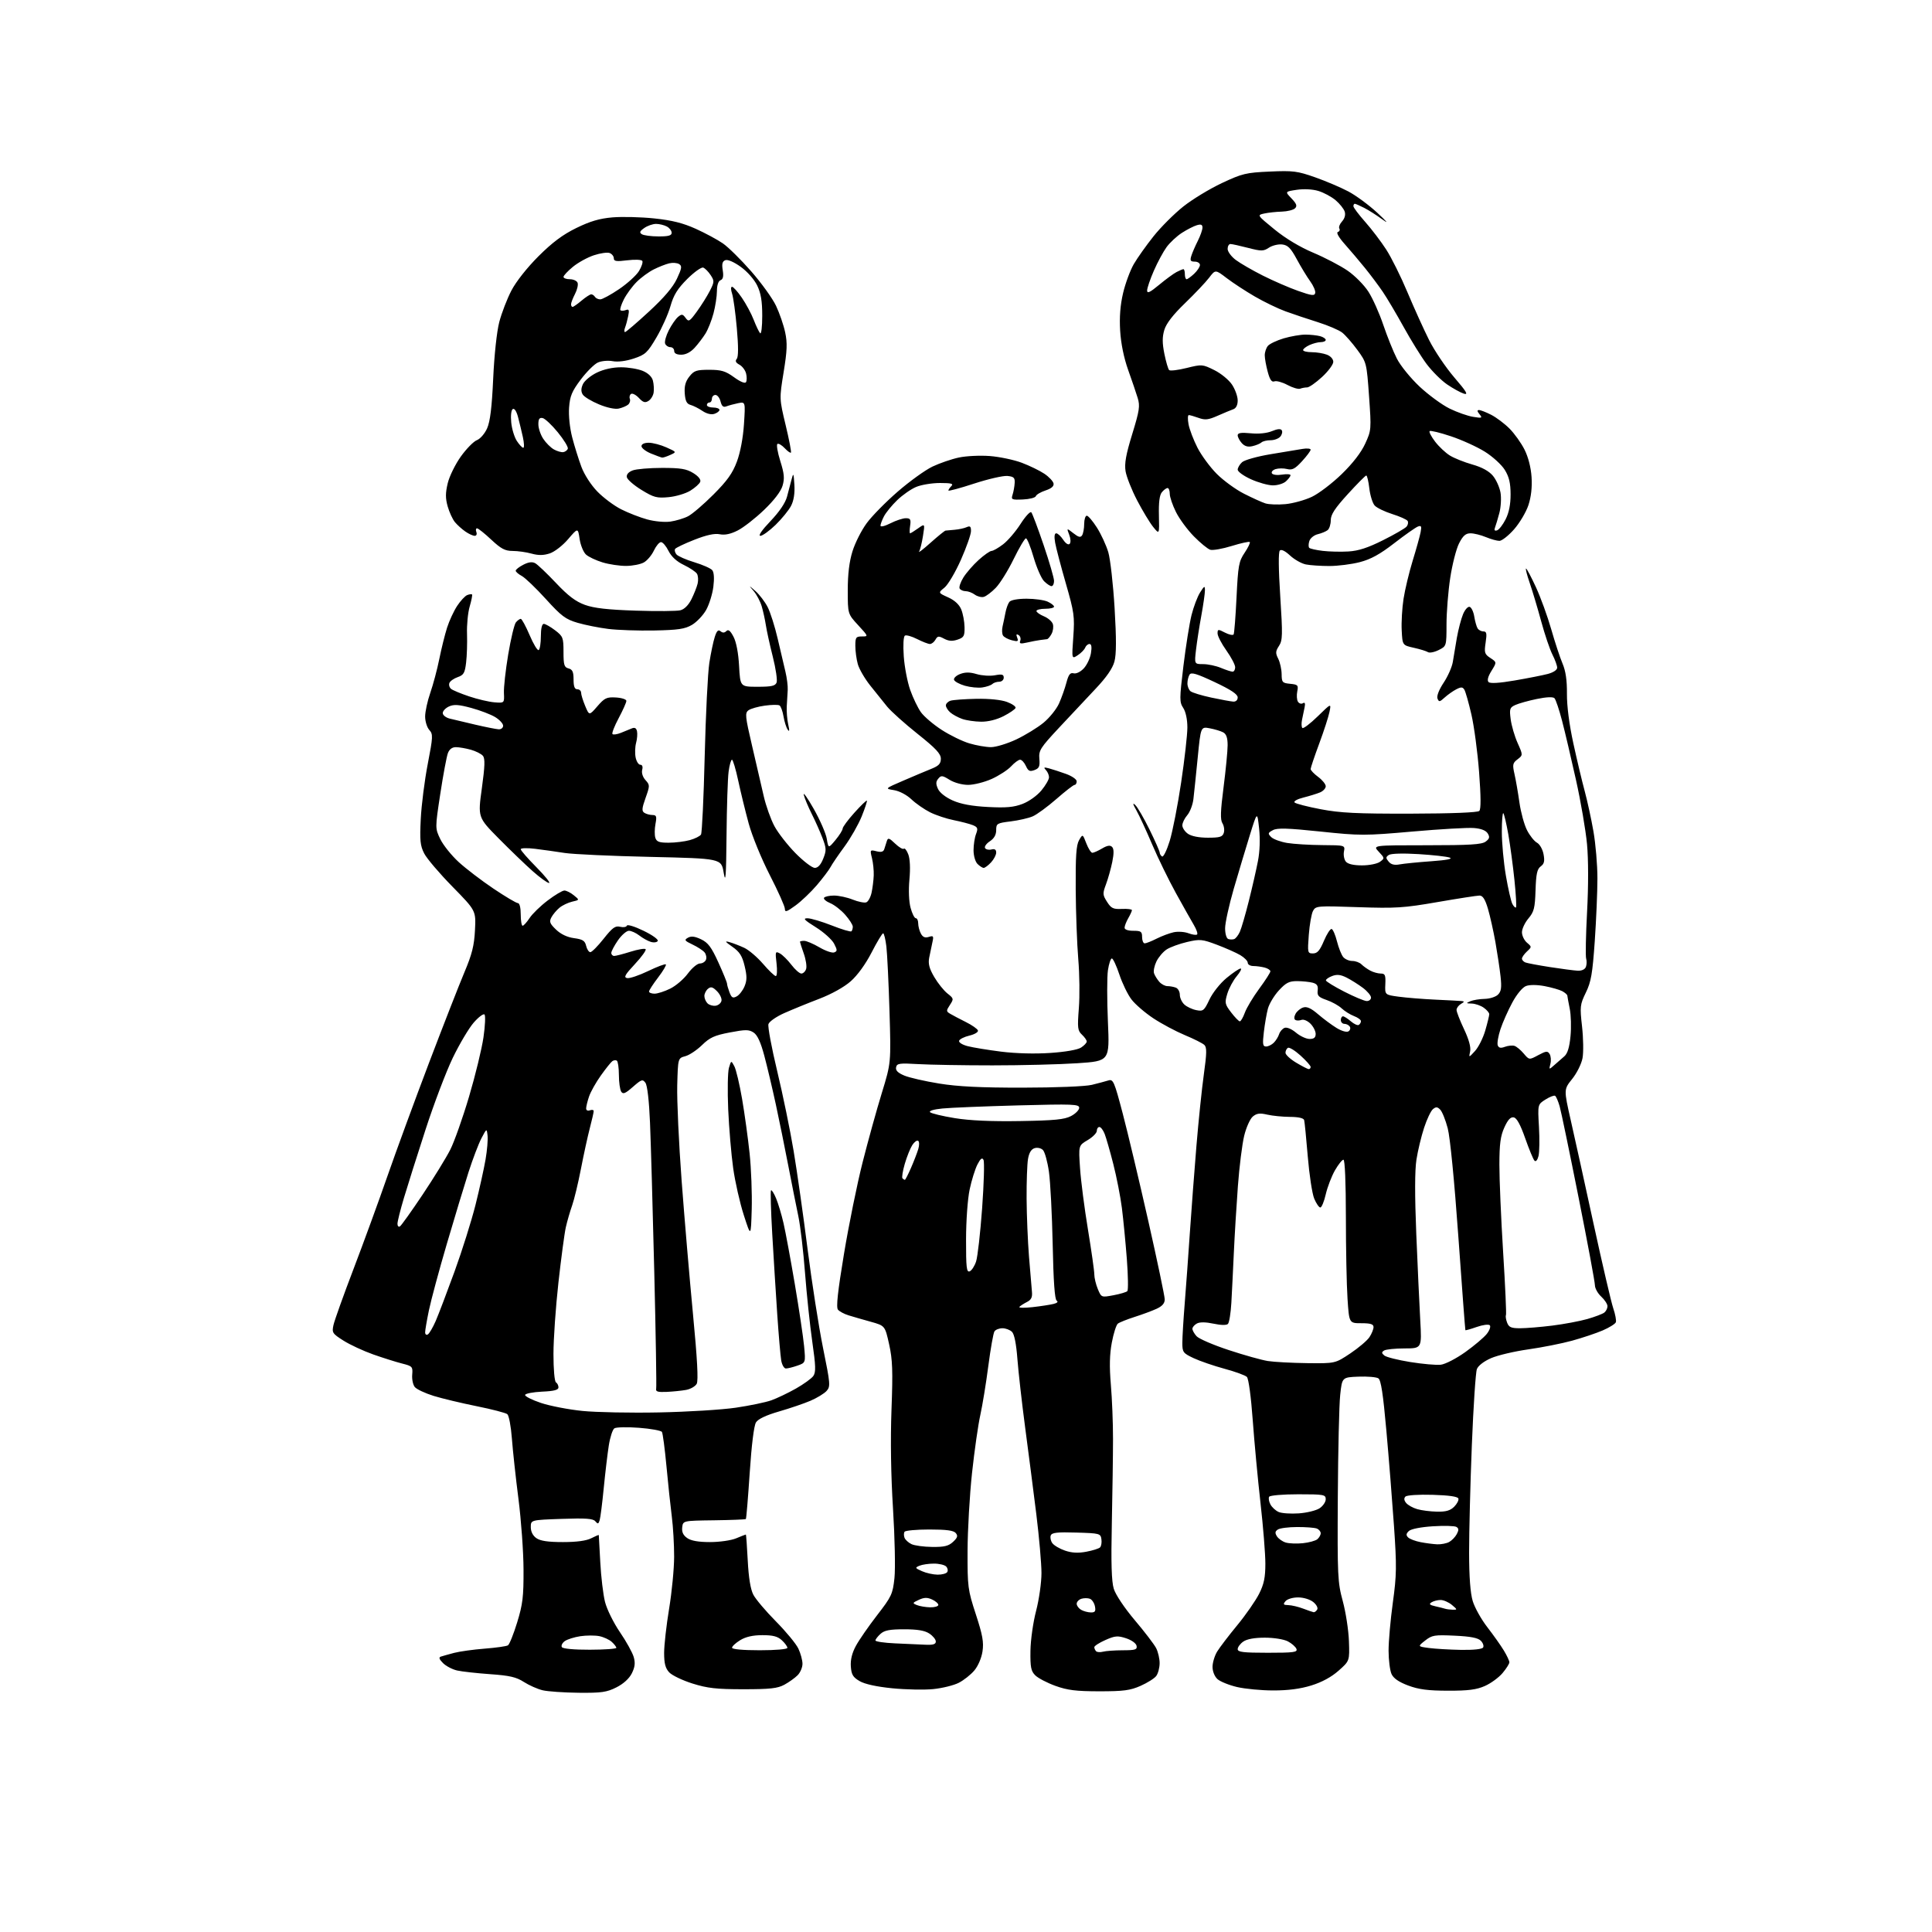 <?xml version="1.0" encoding="UTF-8" standalone="no"?>
<svg 
  version="1.1" 
  xmlns="http://www.w3.org/2000/svg" 
  xmlns:xlink="http://www.w3.org/1999/xlink" 
  xmlns:svg="http://www.w3.org/2000/svg"
  xmlns:rdf="http://www.w3.org/1999/02/22-rdf-syntax-ns#"
  xmlns:cc="http://creativecommons.org/ns#"
  xmlns:dc="http://purl.org/dc/elements/1.1/"
  viewBox="0 0 768 768"
  width="768"
  height="768"
>
<style>svg {background-color: white; }</style>"
<path stroke="none" fill="black" fill-rule="evenodd" d="M230.04,672.90C224.24,672.84 217.81,672.40 215.75,671.92C213.69,671.43 210.32,669.94 208.25,668.61C205.23,666.66 202.62,666.06 194.83,665.51C189.51,665.13 183.61,664.48 181.72,664.05C179.82,663.62 177.30,662.30 176.11,661.11C174.60,659.60 174.33,658.83 175.23,658.53C175.93,658.30 178.30,657.63 180.50,657.05C182.70,656.47 188.18,655.71 192.67,655.36C197.16,655.01 201.32,654.42 201.91,654.05C202.51,653.69 204.15,649.59 205.58,644.94C207.80,637.70 208.16,634.71 208.11,623.88C208.09,616.94 207.18,604.34 206.10,595.88C205.01,587.42 203.84,576.59 203.48,571.80C203.12,567.02 202.31,562.68 201.66,562.15C201.02,561.63 195.55,560.21 189.50,558.99C183.45,557.77 175.74,555.93 172.37,554.89C169.00,553.84 165.64,552.27 164.90,551.38C164.17,550.50 163.70,548.28 163.86,546.45C164.13,543.28 163.93,543.06 159.82,542.02C157.44,541.42 152.28,539.79 148.33,538.40C144.39,537.00 139.07,534.53 136.51,532.90C132.14,530.13 131.90,529.75 132.56,526.73C132.94,524.95 136.52,514.95 140.51,504.50C144.50,494.05 150.58,477.40 154.02,467.50C157.46,457.60 164.90,437.35 170.54,422.50C176.19,407.65 182.52,391.45 184.61,386.50C187.63,379.35 188.50,375.90 188.81,369.75C189.21,362.00 189.21,362.00 179.86,352.46C174.72,347.22 169.66,341.29 168.63,339.27C167.04,336.17 166.83,334.08 167.26,325.56C167.53,320.03 168.78,310.21 170.03,303.74C172.14,292.80 172.18,291.86 170.65,290.16C169.74,289.16 169.00,286.76 169.00,284.83C169.00,282.89 169.92,278.66 171.05,275.41C172.18,272.16 173.79,266.12 174.62,262.00C175.45,257.88 176.85,252.25 177.72,249.50C178.60,246.75 180.41,242.85 181.74,240.83C183.08,238.80 184.87,236.88 185.73,236.55C186.58,236.22 187.45,236.11 187.64,236.31C187.84,236.51 187.42,238.66 186.71,241.09C186.00,243.51 185.52,248.43 185.65,252.00C185.77,255.57 185.61,260.68 185.29,263.35C184.80,267.52 184.33,268.34 181.94,269.17C180.41,269.70 178.93,270.75 178.64,271.50C178.35,272.24 178.65,273.30 179.31,273.84C179.96,274.38 183.20,275.73 186.50,276.83C189.80,277.94 194.30,279.00 196.50,279.18C200.50,279.50 200.50,279.50 200.32,275.50C200.21,273.30 200.98,266.39 202.02,260.15C203.07,253.91 204.44,248.17 205.08,247.40C205.72,246.63 206.59,246.00 207.01,246.00C207.43,246.00 209.01,248.91 210.53,252.47C212.04,256.03 213.66,258.71 214.14,258.41C214.61,258.12 215.00,255.66 215.00,252.94C215.00,249.87 215.44,248.00 216.16,248.00C216.79,248.00 218.82,249.15 220.66,250.55C223.80,252.95 224.00,253.47 224.00,259.14C224.00,264.35 224.28,265.26 226.00,265.71C227.57,266.12 228.00,267.07 228.00,270.12C228.00,272.90 228.42,274.00 229.50,274.00C230.32,274.00 231.00,274.62 231.00,275.38C231.00,276.14 231.73,278.50 232.62,280.63C234.23,284.49 234.23,284.49 237.46,280.76C240.33,277.44 241.16,277.05 244.84,277.26C247.12,277.39 248.99,278.00 248.99,278.61C249.00,279.22 247.62,282.30 245.94,285.46C244.25,288.62 243.14,291.48 243.47,291.81C243.81,292.14 245.30,291.92 246.79,291.33C248.28,290.73 250.25,289.93 251.16,289.55C252.31,289.07 252.95,289.42 253.22,290.68C253.44,291.68 253.28,293.78 252.85,295.34C252.43,296.91 252.35,299.49 252.67,301.09C252.99,302.69 253.83,304.00 254.53,304.00C255.33,304.00 255.61,304.77 255.28,306.03C254.97,307.23 255.50,308.90 256.59,310.10C258.36,312.06 258.36,312.30 256.62,317.20C255.14,321.37 255.06,322.42 256.16,323.12C256.90,323.59 258.34,323.98 259.36,323.98C260.95,324.00 261.13,324.52 260.56,327.54C260.19,329.49 260.17,331.97 260.51,333.04C261.01,334.62 262.05,335.00 265.82,334.99C268.39,334.99 272.17,334.52 274.21,333.96C276.26,333.39 278.26,332.39 278.66,331.74C279.07,331.08 279.73,317.04 280.13,300.52C280.54,284.01 281.36,267.35 281.97,263.50C282.57,259.65 283.54,255.02 284.13,253.20C284.91,250.76 285.50,250.17 286.42,250.93C287.26,251.63 287.99,251.61 288.74,250.86C289.53,250.07 290.32,250.70 291.59,253.14C292.69,255.24 293.52,259.59 293.80,264.75C294.25,273.00 294.25,273.00 301.16,273.00C306.72,273.00 308.19,272.67 308.71,271.31C309.07,270.38 308.39,265.77 307.20,261.06C306.01,256.35 304.77,250.70 304.44,248.50C304.10,246.30 303.36,242.93 302.79,241.00C302.22,239.07 300.80,236.38 299.63,235.00C297.50,232.50 297.50,232.50 300.35,235.00C301.91,236.38 304.08,239.22 305.16,241.33C306.24,243.44 308.02,249.06 309.13,253.83C310.23,258.60 311.62,264.52 312.22,267.00C312.81,269.48 313.22,272.74 313.13,274.25C313.04,275.76 312.87,278.69 312.75,280.75C312.64,282.81 312.90,286.07 313.33,288.00C313.89,290.46 313.82,291.06 313.11,290.02C312.55,289.21 311.81,286.85 311.46,284.78C311.11,282.70 310.39,280.74 309.87,280.42C309.34,280.09 306.71,280.13 304.03,280.50C301.35,280.86 298.43,281.70 297.55,282.34C296.08,283.41 296.21,284.71 298.97,296.51C300.63,303.65 302.72,312.65 303.60,316.50C304.48,320.35 306.40,325.71 307.85,328.42C309.31,331.12 313.08,335.96 316.24,339.17C319.40,342.37 322.84,345.00 323.89,345.00C325.14,345.00 326.28,343.76 327.24,341.35C328.55,338.08 328.52,337.24 326.94,333.10C325.97,330.57 324.05,326.25 322.66,323.50C321.28,320.75 319.87,317.38 319.52,316.00C319.18,314.62 320.95,317.10 323.45,321.50C325.95,325.90 328.29,331.26 328.65,333.40C329.30,337.30 329.30,337.30 332.13,333.90C333.68,332.03 334.96,329.99 334.97,329.36C334.99,328.73 337.08,325.90 339.63,323.07C342.17,320.24 344.41,318.08 344.60,318.26C344.78,318.45 343.85,321.28 342.53,324.55C341.20,327.82 338.13,333.20 335.71,336.50C333.28,339.80 330.79,343.46 330.17,344.64C329.55,345.82 327.09,349.07 324.71,351.87C322.32,354.66 318.48,358.32 316.18,359.98C312.70,362.51 312.00,362.72 312.00,361.27C312.00,360.31 309.31,354.29 306.02,347.88C302.69,341.39 298.97,332.32 297.62,327.37C296.29,322.49 294.41,314.79 293.44,310.25C292.47,305.71 291.35,302.00 290.97,302.00C290.58,302.00 289.97,304.14 289.63,306.76C289.28,309.37 288.91,320.74 288.81,332.01C288.65,348.69 288.44,351.45 287.67,346.88C286.72,341.27 286.72,341.27 258.61,340.63C243.15,340.29 227.80,339.58 224.50,339.07C221.20,338.55 215.91,337.81 212.75,337.42C209.59,337.03 207.00,337.10 207.00,337.58C207.00,338.06 209.80,341.27 213.22,344.72C216.64,348.18 218.91,351.00 218.25,351.00C217.60,351.00 214.69,348.90 211.78,346.33C208.88,343.76 202.78,337.89 198.22,333.28C189.95,324.90 189.95,324.90 191.54,313.38C192.76,304.52 192.86,301.54 191.96,300.45C191.31,299.67 189.14,298.58 187.14,298.02C185.14,297.47 182.48,297.01 181.23,297.01C179.74,297.00 178.63,297.83 178.04,299.40C177.54,300.72 176.18,307.97 175.03,315.52C172.94,329.24 172.94,329.24 175.04,333.59C176.20,335.98 179.50,340.09 182.38,342.72C185.26,345.35 191.47,350.09 196.17,353.25C200.87,356.41 205.24,359.00 205.86,359.00C206.54,359.00 207.00,360.80 207.00,363.50C207.00,365.98 207.34,368.00 207.75,368.00C208.16,368.00 209.40,366.63 210.50,364.96C211.60,363.28 214.84,360.13 217.71,357.96C220.57,355.78 223.56,354.00 224.35,354.00C225.13,354.00 226.82,354.84 228.09,355.88C230.41,357.75 230.41,357.75 227.46,358.42C225.83,358.80 223.55,359.88 222.40,360.84C221.24,361.80 219.80,363.51 219.19,364.65C218.26,366.39 218.54,367.14 221.04,369.54C222.94,371.36 225.48,372.57 228.20,372.93C231.65,373.40 232.52,373.95 233.00,376.00C233.33,377.38 234.08,378.50 234.67,378.50C235.26,378.50 237.64,376.10 239.96,373.16C243.45,368.75 244.58,367.93 246.51,368.41C247.79,368.73 248.99,368.53 249.18,367.97C249.37,367.39 252.25,368.26 255.81,369.99C259.32,371.69 261.82,373.48 261.46,374.06C261.12,374.62 259.86,374.78 258.67,374.40C257.47,374.03 255.43,372.89 254.12,371.86C252.80,370.84 250.95,370.00 250.00,370.00C249.05,370.00 247.09,371.71 245.64,373.80C244.19,375.90 243.00,378.15 243.00,378.80C243.00,379.46 243.52,380.00 244.16,380.00C244.80,380.00 247.72,379.24 250.65,378.32C253.58,377.40 256.27,376.94 256.64,377.31C257.00,377.67 255.10,380.33 252.40,383.22C248.42,387.48 247.84,388.53 249.30,388.81C250.28,389.01 254.04,387.74 257.64,386.01C261.24,384.27 264.41,383.08 264.69,383.36C264.97,383.64 263.58,385.98 261.60,388.58C259.62,391.17 258.00,393.67 258.00,394.14C258.00,394.61 258.98,395.00 260.18,395.00C261.39,395.00 264.20,394.10 266.43,392.99C268.67,391.89 271.82,389.19 273.44,386.99C275.06,384.80 277.21,383.00 278.22,383.00C279.23,383.00 280.32,382.32 280.64,381.49C280.96,380.66 280.70,379.35 280.07,378.58C279.43,377.81 277.28,376.41 275.30,375.47C272.12,373.96 271.90,373.64 273.47,372.76C274.76,372.03 276.22,372.21 278.69,373.39C281.46,374.71 282.80,376.50 285.56,382.57C287.45,386.72 289.00,390.51 289.00,390.99C289.00,391.47 289.45,393.04 289.99,394.48C290.81,396.63 291.31,396.91 292.85,396.08C293.88,395.53 295.29,393.72 295.97,392.07C296.96,389.69 296.96,388.01 296.00,384.00C295.04,379.98 294.02,378.39 291.14,376.37C288.18,374.30 287.97,373.95 290.00,374.52C291.38,374.91 293.99,375.91 295.82,376.76C297.65,377.60 301.02,380.48 303.32,383.15C305.62,385.82 307.90,388.00 308.39,388.00C308.88,388.00 309.01,385.75 308.69,382.99C308.13,378.28 308.21,378.04 310.01,379.00C311.06,379.57 313.12,381.60 314.58,383.51C316.04,385.43 317.83,387.00 318.55,387.00C319.27,387.00 320.13,386.18 320.45,385.17C320.77,384.16 320.35,381.40 319.51,379.04C318.68,376.68 318.00,374.58 318.00,374.37C318.00,374.17 318.75,374.00 319.66,374.00C320.58,374.00 323.31,375.16 325.73,376.58C328.15,378.00 330.79,378.91 331.60,378.60C332.89,378.11 332.88,377.67 331.56,375.11C330.72,373.50 327.46,370.56 324.30,368.59C319.66,365.69 319.04,365.01 321.03,365.03C322.39,365.05 326.74,366.35 330.71,367.91C334.67,369.48 338.16,370.51 338.46,370.21C338.76,369.91 339.00,369.08 339.00,368.37C339.00,367.65 337.65,365.53 336.00,363.66C334.36,361.78 331.66,359.69 330.02,359.01C328.37,358.33 327.27,357.37 327.57,356.88C327.87,356.40 329.66,356.00 331.54,356.00C333.42,356.00 336.77,356.72 338.98,357.61C341.19,358.49 343.62,358.98 344.37,358.69C345.13,358.40 346.07,356.66 346.47,354.83C346.86,353.00 347.25,349.93 347.32,348.00C347.40,346.07 347.08,342.98 346.62,341.11C345.80,337.82 345.85,337.75 348.41,338.39C350.31,338.86 351.18,338.62 351.52,337.52C351.78,336.69 352.24,335.25 352.53,334.34C352.98,332.92 353.46,333.07 355.85,335.36C357.38,336.83 358.93,337.73 359.29,337.38C359.65,337.02 360.44,338.02 361.05,339.61C361.75,341.41 361.92,345.19 361.51,349.62C361.12,353.89 361.30,358.40 361.97,360.87C362.58,363.14 363.51,365.00 364.04,365.00C364.57,365.00 365.00,365.93 365.00,367.07C365.00,368.20 365.48,370.02 366.06,371.11C366.82,372.53 367.71,372.91 369.20,372.44C371.06,371.85 371.21,372.08 370.63,374.64C370.28,376.21 369.71,378.94 369.37,380.70C368.91,383.12 369.40,385.00 371.38,388.38C372.82,390.84 375.18,393.78 376.62,394.92C379.14,396.90 379.18,397.08 377.61,399.47C376.09,401.80 376.09,402.04 377.74,403.01C378.71,403.59 381.50,405.06 383.95,406.28C386.40,407.50 388.56,409.01 388.75,409.64C388.94,410.27 387.42,411.18 385.37,411.66C383.33,412.14 381.48,413.07 381.26,413.71C381.04,414.38 382.52,415.31 384.69,415.87C386.78,416.41 392.77,417.39 398.00,418.05C403.78,418.77 411.42,418.98 417.50,418.56C423.53,418.16 428.39,417.30 429.75,416.42C430.99,415.61 432.00,414.53 432.00,414.02C432.00,413.50 431.14,412.27 430.09,411.29C428.38,409.69 428.25,408.59 428.86,400.79C429.24,396.00 429.14,387.23 428.63,381.29C428.13,375.36 427.67,362.85 427.61,353.50C427.52,340.37 427.83,335.93 428.94,334.00C430.38,331.50 430.38,331.50 431.83,335.25C432.62,337.31 433.70,339.00 434.23,339.00C434.76,339.00 436.49,338.23 438.09,337.29C440.16,336.07 441.29,335.89 442.06,336.66C442.81,337.41 442.84,339.22 442.15,342.62C441.60,345.30 440.48,349.30 439.66,351.50C438.27,355.21 438.30,355.72 440.07,358.50C441.72,361.09 442.52,361.47 445.99,361.31C448.19,361.21 449.98,361.43 449.96,361.81C449.95,362.19 449.29,363.62 448.50,365.00C447.71,366.38 447.05,368.06 447.04,368.75C447.01,369.52 448.35,370.00 450.50,370.00C453.57,370.00 454.00,370.31 454.00,372.50C454.00,373.88 454.47,375.00 455.04,375.00C455.61,375.00 457.75,374.15 459.79,373.12C461.83,372.09 464.88,370.95 466.58,370.58C468.27,370.22 470.92,370.40 472.46,370.99C474.01,371.57 475.54,371.79 475.87,371.46C476.20,371.14 475.61,369.44 474.57,367.69C473.53,365.93 470.32,360.23 467.43,355.00C464.55,349.77 460.29,341.05 457.98,335.62C455.67,330.19 452.86,324.11 451.73,322.12C450.28,319.56 450.15,318.94 451.28,320.00C452.17,320.82 454.71,325.21 456.94,329.74C459.17,334.27 461.00,338.41 461.00,338.93C461.00,339.45 461.43,340.14 461.95,340.47C462.47,340.79 463.83,338.00 464.98,334.28C466.13,330.55 468.18,320.07 469.53,311.00C470.89,301.93 471.99,292.12 472.00,289.21C472.00,285.99 471.36,282.95 470.36,281.42C468.83,279.09 468.84,277.90 470.43,264.71C471.38,256.89 472.83,247.80 473.65,244.50C474.48,241.20 476.01,237.15 477.06,235.50C478.74,232.85 478.97,232.75 478.98,234.64C478.99,235.82 478.35,240.32 477.56,244.64C476.76,248.96 475.81,255.09 475.44,258.25C474.77,264.00 474.77,264.00 478.26,264.00C480.18,264.00 483.37,264.67 485.35,265.50C487.32,266.32 489.40,267.00 489.97,267.00C490.54,267.00 491.00,266.21 491.00,265.25C491.00,264.28 489.43,261.28 487.50,258.57C485.58,255.86 484.00,252.82 484.00,251.80C484.00,250.07 484.20,250.05 486.94,251.47C488.56,252.31 490.11,252.63 490.38,252.20C490.65,251.76 491.17,245.12 491.54,237.45C492.16,224.77 492.45,223.16 494.76,219.73C496.15,217.66 497.07,215.74 496.80,215.47C496.53,215.19 493.29,215.90 489.61,217.04C485.93,218.18 482.09,218.85 481.08,218.53C480.07,218.21 477.15,215.82 474.59,213.22C472.03,210.62 468.82,206.27 467.47,203.55C466.11,200.83 465.00,197.57 465.00,196.30C465.00,195.04 464.61,194.00 464.12,194.00C463.64,194.00 462.63,194.74 461.87,195.66C460.93,196.79 460.56,199.70 460.69,204.91C460.87,212.50 460.87,212.50 458.43,209.50C457.09,207.85 454.21,203.09 452.03,198.92C449.86,194.76 447.79,189.53 447.43,187.31C446.94,184.24 447.58,180.69 450.08,172.55C452.96,163.16 453.23,161.38 452.24,158.17C451.63,156.15 449.91,151.12 448.44,147.00C446.75,142.25 445.59,136.57 445.28,131.50C444.95,126.04 445.32,121.28 446.44,116.52C447.34,112.68 449.25,107.51 450.68,105.02C452.12,102.54 455.67,97.53 458.57,93.90C461.47,90.26 466.78,84.96 470.36,82.11C473.94,79.26 480.84,75.07 485.69,72.79C493.81,68.98 495.30,68.62 504.75,68.20C514.02,67.78 515.73,68.00 522.75,70.47C527.01,71.97 532.98,74.51 536.00,76.11C539.03,77.71 544.20,81.53 547.50,84.59C551.50,88.31 552.17,89.19 549.50,87.22C547.30,85.60 544.06,83.54 542.30,82.64C540.54,81.74 538.85,81.00 538.55,81.00C538.25,81.00 538.00,81.43 538.00,81.97C538.00,82.50 540.10,85.29 542.66,88.18C545.22,91.06 549.00,96.03 551.05,99.21C553.11,102.39 556.92,110.05 559.51,116.24C562.11,122.43 565.98,130.97 568.11,135.22C570.25,139.47 574.76,146.15 578.14,150.08C583.01,155.74 583.79,157.07 581.89,156.48C580.58,156.06 577.58,154.41 575.24,152.81C572.90,151.21 569.24,147.55 567.10,144.70C564.96,141.84 560.86,135.22 557.98,130.00C555.09,124.78 551.36,118.47 549.68,116.00C548.00,113.53 544.80,109.25 542.57,106.50C540.34,103.75 536.74,99.50 534.57,97.06C532.20,94.40 531.10,92.47 531.81,92.23C532.47,92.01 532.74,91.39 532.41,90.85C532.08,90.31 532.56,89.03 533.49,88.01C534.54,86.85 534.94,85.38 534.54,84.12C534.18,83.00 532.55,80.96 530.90,79.57C529.26,78.19 526.17,76.53 524.05,75.90C521.75,75.21 518.30,75.03 515.49,75.45C510.78,76.16 510.78,76.16 513.39,78.88C515.41,81.00 515.73,81.87 514.80,82.80C514.14,83.46 511.78,84.05 509.55,84.12C507.32,84.18 504.19,84.52 502.58,84.87C499.66,85.50 499.66,85.50 506.63,91.20C511.01,94.78 516.73,98.22 522.05,100.46C526.70,102.42 532.84,105.63 535.70,107.60C538.57,109.57 542.29,113.33 543.97,115.96C545.66,118.58 548.31,124.50 549.87,129.12C551.43,133.73 553.86,139.78 555.28,142.56C556.70,145.36 560.74,150.33 564.33,153.70C567.90,157.03 573.26,160.96 576.25,162.42C579.23,163.88 583.43,165.36 585.58,165.70C589.15,166.28 589.38,166.19 588.13,164.67C587.18,163.52 587.12,163.00 587.92,163.00C588.56,163.00 590.75,163.86 592.79,164.90C594.83,165.95 598.10,168.41 600.06,170.38C602.02,172.35 604.70,176.10 606.02,178.73C607.51,181.69 608.57,185.84 608.82,189.66C609.08,193.71 608.65,197.53 607.56,200.83C606.64,203.59 604.08,207.90 601.86,210.42C599.64,212.94 597.02,215.00 596.04,215.00C595.05,215.00 592.63,214.33 590.65,213.50C588.68,212.68 585.93,212.00 584.55,212.00C582.63,212.00 581.56,212.94 579.99,216.01C578.87,218.22 577.29,224.41 576.48,229.76C575.67,235.12 575.01,243.40 575.01,248.18C575.00,256.85 575.00,256.85 571.88,258.41C570.16,259.27 568.25,259.64 567.63,259.23C567.01,258.83 564.48,258.05 562.00,257.50C557.50,256.49 557.50,256.49 557.20,250.60C557.03,247.36 557.36,241.70 557.93,238.03C558.50,234.36 560.13,227.56 561.55,222.93C562.98,218.29 564.40,213.19 564.71,211.59C565.18,209.17 564.99,208.79 563.62,209.32C562.71,209.67 558.48,212.64 554.23,215.93C548.54,220.34 544.93,222.32 540.54,223.46C537.26,224.31 531.81,225.00 528.41,225.00C525.02,225.00 520.83,224.72 519.09,224.37C517.35,224.02 514.53,222.42 512.81,220.82C510.85,218.99 509.34,218.26 508.75,218.85C508.15,219.45 508.22,226.22 508.92,237.05C509.91,252.48 509.86,254.56 508.41,256.77C507.03,258.89 506.98,259.63 508.12,261.87C508.84,263.32 509.45,266.07 509.47,268.00C509.50,271.23 509.75,271.52 512.86,271.82C515.93,272.12 516.17,272.38 515.68,274.87C515.38,276.37 515.50,278.19 515.95,278.93C516.41,279.66 517.29,279.94 517.93,279.54C518.71,279.06 518.93,279.58 518.60,281.17C518.34,282.45 517.88,284.67 517.58,286.10C517.28,287.53 517.34,289.01 517.71,289.38C518.08,289.75 520.82,287.68 523.79,284.78C529.20,279.50 529.20,279.50 528.49,283.00C528.10,284.93 526.26,290.61 524.39,295.64C522.53,300.66 521.00,305.19 521.00,305.70C521.00,306.21 522.35,307.62 524.00,308.84C525.65,310.06 527.00,311.73 527.00,312.55C527.00,313.37 525.99,314.47 524.75,314.99C523.51,315.51 520.53,316.43 518.12,317.04C515.65,317.66 514.13,318.52 514.62,319.01C515.11,319.48 519.77,320.69 525.00,321.68C532.75,323.16 539.35,323.49 560.76,323.44C577.12,323.40 587.41,322.99 588.04,322.36C588.73,321.67 588.70,316.68 587.96,306.92C587.36,298.99 585.98,288.68 584.90,284.00C583.82,279.32 582.56,274.89 582.10,274.15C581.42,273.05 580.80,273.03 578.88,274.02C577.57,274.70 575.50,276.16 574.28,277.27C572.29,279.08 571.99,279.13 571.42,277.66C571.05,276.68 572.02,274.17 573.88,271.37C575.58,268.81 577.21,265.09 577.52,263.11C577.83,261.12 578.55,256.80 579.13,253.50C579.72,250.20 580.82,246.00 581.58,244.16C582.36,242.30 583.53,241.01 584.23,241.24C584.93,241.48 585.75,243.22 586.05,245.12C586.36,247.01 586.95,249.12 587.37,249.78C587.78,250.45 588.82,251.00 589.67,251.00C590.95,251.00 591.11,251.81 590.56,255.44C589.96,259.47 590.14,260.04 592.45,261.56C595.01,263.24 595.01,263.24 592.88,266.69C591.48,268.95 591.09,270.49 591.73,271.13C592.37,271.77 595.95,271.56 602.11,270.50C607.27,269.62 613.19,268.45 615.25,267.91C617.48,267.32 619.00,266.31 619.00,265.42C619.00,264.60 618.15,262.25 617.12,260.21C616.08,258.17 614.07,252.22 612.65,247.00C611.23,241.78 609.18,234.91 608.09,231.75C607.00,228.59 606.34,226.00 606.62,226.00C606.90,226.00 608.67,229.33 610.55,233.40C612.43,237.47 615.17,245.01 616.64,250.15C618.11,255.29 620.13,261.42 621.13,263.77C622.39,266.74 622.93,270.41 622.88,275.77C622.84,280.61 623.79,287.98 625.43,295.50C626.87,302.10 628.90,310.65 629.95,314.50C630.99,318.35 632.56,325.55 633.42,330.50C634.29,335.45 635.00,343.85 635.00,349.17C635.00,354.49 634.52,365.74 633.94,374.17C633.04,387.06 632.48,390.31 630.40,394.57C628.08,399.35 627.99,400.13 628.89,408.07C629.41,412.71 629.50,418.35 629.08,420.61C628.66,422.89 626.83,426.58 624.97,428.89C621.62,433.06 621.62,433.06 624.39,445.28C625.92,452.00 630.02,470.59 633.49,486.59C636.97,502.59 640.48,517.65 641.29,520.05C642.11,522.46 642.57,524.96 642.32,525.62C642.06,526.28 639.71,527.74 637.09,528.87C634.46,530.00 628.98,531.83 624.91,532.95C620.83,534.07 613.00,535.62 607.50,536.40C602.00,537.18 595.36,538.74 592.74,539.88C589.92,541.10 587.62,542.86 587.09,544.22C586.59,545.47 585.69,559.10 585.08,574.50C584.47,589.90 583.98,609.07 583.99,617.09C584.00,626.84 584.48,633.26 585.43,636.44C586.22,639.06 588.84,643.75 591.25,646.85C593.65,649.96 596.61,654.13 597.81,656.12C599.02,658.11 600.00,660.21 600.00,660.79C600.00,661.37 598.78,663.30 597.28,665.08C595.79,666.85 592.63,669.16 590.27,670.20C586.94,671.68 583.65,672.10 575.61,672.08C567.65,672.07 563.97,671.59 559.77,670.02C556.04,668.62 553.94,667.17 553.15,665.44C552.52,664.05 551.99,659.89 551.98,656.20C551.97,652.52 552.73,643.92 553.67,637.09C555.19,626.06 555.24,622.68 554.13,606.59C553.44,596.64 552.08,579.57 551.10,568.66C549.81,554.16 548.96,548.58 547.92,547.91C547.14,547.40 543.58,547.10 540.00,547.24C533.50,547.50 533.50,547.50 532.75,554.50C532.33,558.35 531.91,576.58 531.80,595.00C531.62,626.60 531.73,628.95 533.78,636.50C534.97,640.90 536.07,648.04 536.22,652.36C536.50,660.23 536.50,660.23 532.12,664.11C529.26,666.65 525.50,668.69 521.27,670.00C516.88,671.36 512.00,671.99 506.14,671.98C501.39,671.98 494.90,671.36 491.71,670.61C488.53,669.86 485.05,668.45 483.96,667.47C482.82,666.43 482.00,664.41 482.00,662.60C482.01,660.89 482.84,658.15 483.85,656.50C484.87,654.85 488.47,650.12 491.87,646.00C495.26,641.88 499.15,636.27 500.52,633.55C502.46,629.69 503.00,627.07 503.00,621.55C503.00,617.67 502.13,606.85 501.07,597.50C500.01,588.15 498.62,573.30 497.98,564.50C497.31,555.26 496.33,548.01 495.66,547.35C495.02,546.71 491.01,545.25 486.74,544.10C482.47,542.94 476.96,541.05 474.49,539.89C470.28,537.91 470.00,537.53 470.00,533.81C470.00,531.63 470.42,524.59 470.94,518.17C471.46,511.75 472.38,499.07 472.99,490.00C473.61,480.93 474.78,465.40 475.60,455.50C476.42,445.60 477.75,432.79 478.55,427.04C479.72,418.66 479.76,416.34 478.75,415.38C478.06,414.72 474.57,412.96 471.00,411.48C467.43,409.99 461.80,406.99 458.50,404.81C455.20,402.63 451.28,399.26 449.80,397.32C448.31,395.39 446.14,390.92 444.97,387.40C443.80,383.88 442.45,381.00 441.98,381.00C441.51,381.00 440.81,383.10 440.42,385.68C440.04,388.25 440.03,397.43 440.41,406.07C441.10,421.79 441.10,421.79 428.30,422.65C421.26,423.12 406.05,423.50 394.50,423.50C382.95,423.50 369.69,423.27 365.03,423.00C357.50,422.56 356.53,422.70 356.21,424.27C355.95,425.52 356.91,426.48 359.47,427.55C361.46,428.39 367.69,429.81 373.30,430.72C380.72,431.93 389.77,432.38 406.50,432.36C419.69,432.35 431.42,431.87 434.00,431.25C436.48,430.64 439.44,429.86 440.58,429.50C442.52,428.90 442.93,429.83 446.31,442.68C448.31,450.28 452.88,469.50 456.47,485.39C460.06,501.29 463.00,515.30 463.00,516.53C463.00,518.09 462.01,519.23 459.75,520.27C457.96,521.09 454.02,522.55 451.00,523.51C447.98,524.48 444.99,525.67 444.36,526.17C443.73,526.66 442.65,530.04 441.97,533.68C441.08,538.38 440.97,543.21 441.58,550.40C442.06,555.95 442.45,565.67 442.44,572.00C442.44,578.33 442.22,593.40 441.97,605.50C441.63,621.31 441.85,628.64 442.74,631.55C443.45,633.90 446.95,639.14 451.06,644.01C454.97,648.62 458.80,653.64 459.58,655.15C460.36,656.66 460.99,659.39 460.97,661.20C460.95,663.02 460.34,665.28 459.61,666.24C458.89,667.20 456.09,668.96 453.40,670.15C449.29,671.97 446.64,672.32 437.00,672.32C427.75,672.31 424.33,671.89 419.52,670.15C416.24,668.96 412.64,667.08 411.53,665.97C409.83,664.28 409.53,662.74 409.62,656.23C409.68,651.92 410.68,644.89 411.87,640.33C413.04,635.84 414.00,629.09 414.00,625.32C414.00,621.55 413.08,611.05 411.96,601.99C410.83,592.92 408.84,577.40 407.52,567.50C406.21,557.60 404.82,545.31 404.43,540.19C403.98,534.23 403.21,530.36 402.29,529.44C401.50,528.65 399.79,528.00 398.49,528.00C397.18,528.00 395.75,528.56 395.31,529.25C394.86,529.94 393.77,536.12 392.87,543.00C391.98,549.88 390.54,558.65 389.69,562.50C388.83,566.35 387.35,576.70 386.40,585.50C385.45,594.30 384.65,608.25 384.62,616.50C384.58,630.86 384.72,631.94 387.91,641.71C390.60,649.95 391.11,652.78 390.56,656.45C390.17,659.08 388.80,662.28 387.31,664.04C385.90,665.72 383.12,667.92 381.12,668.94C379.13,669.96 374.57,671.08 371.00,671.44C367.42,671.80 360.10,671.65 354.72,671.12C348.48,670.50 343.77,669.47 341.72,668.27C339.07,666.73 338.45,665.70 338.22,662.45C338.03,659.81 338.69,657.10 340.22,654.28C341.47,651.95 345.27,646.47 348.66,642.08C354.42,634.64 354.88,633.65 355.56,627.31C355.96,623.58 355.70,611.19 354.99,599.79C354.15,586.46 353.94,572.38 354.38,560.39C354.96,544.91 354.80,540.49 353.44,534.37C351.80,527.00 351.80,527.00 346.15,525.42C343.04,524.56 339.07,523.41 337.33,522.87C335.59,522.34 333.68,521.32 333.10,520.61C332.33,519.69 333.00,513.47 335.50,498.42C337.41,486.91 340.74,470.52 342.91,462.00C345.07,453.48 348.50,441.10 350.53,434.50C354.21,422.50 354.21,422.50 353.59,402.00C353.25,390.73 352.69,379.14 352.35,376.25C352.00,373.36 351.42,371.00 351.06,371.00C350.69,371.00 348.63,374.42 346.48,378.61C344.09,383.26 340.86,387.71 338.18,390.07C335.54,392.40 330.55,395.17 325.65,397.05C321.17,398.76 314.93,401.31 311.78,402.71C308.63,404.10 305.79,406.08 305.47,407.09C305.15,408.10 306.72,416.51 308.95,425.79C311.18,435.06 314.13,449.37 315.49,457.58C316.86,465.78 319.35,483.30 321.02,496.50C322.70,509.70 325.46,527.37 327.16,535.78C330.09,550.21 330.17,551.16 328.56,552.94C327.62,553.97 324.75,555.72 322.18,556.82C319.61,557.92 313.97,559.84 309.65,561.09C304.50,562.58 301.36,564.07 300.51,565.43C299.71,566.70 298.75,574.45 298.02,585.50C297.36,595.40 296.68,603.65 296.49,603.84C296.31,604.02 290.61,604.25 283.83,604.34C271.50,604.50 271.50,604.50 271.19,607.15C270.98,609.01 271.57,610.29 273.17,611.40C274.71,612.49 277.64,613.00 282.25,613.00C286.05,613.00 290.66,612.34 292.65,611.50C294.63,610.67 296.35,610.00 296.48,610.00C296.61,610.00 296.95,614.65 297.24,620.32C297.59,627.15 298.34,631.75 299.45,633.90C300.38,635.69 304.41,640.47 308.43,644.52C312.44,648.57 316.46,653.44 317.36,655.34C318.26,657.25 319.00,659.97 319.00,661.40C319.00,662.83 318.12,664.88 317.05,665.95C315.98,667.02 313.62,668.71 311.80,669.70C309.10,671.17 306.14,671.50 295.50,671.50C284.77,671.50 281.24,671.10 275.27,669.23C271.29,667.98 267.13,665.98 266.02,664.79C264.50,663.15 264.00,661.26 264.00,657.06C264.00,654.00 264.89,646.10 265.98,639.50C267.07,632.90 267.97,623.60 267.98,618.82C267.99,614.05 267.57,606.85 267.05,602.82C266.53,598.80 265.57,589.81 264.93,582.86C264.28,575.91 263.47,569.77 263.13,569.22C262.78,568.67 258.68,567.92 254.00,567.57C249.32,567.21 244.93,567.31 244.22,567.79C243.52,568.26 242.52,571.32 242.01,574.58C241.50,577.83 240.59,585.45 240.00,591.50C239.41,597.55 238.68,603.32 238.37,604.32C237.91,605.84 237.63,605.91 236.66,604.74C235.75,603.65 232.90,603.44 223.25,603.78C211.00,604.21 211.00,604.21 211.00,607.05C211.00,608.85 211.81,610.46 213.22,611.44C214.80,612.55 217.85,613.00 223.77,613.00C229.28,613.00 233.10,612.48 235.05,611.47C236.67,610.64 238.01,610.07 238.03,610.22C238.04,610.38 238.31,615.23 238.62,621.00C238.92,626.77 239.77,633.87 240.50,636.78C241.23,639.70 243.88,645.06 246.41,648.78C248.94,652.47 251.41,656.93 251.91,658.68C252.59,661.06 252.40,662.68 251.16,665.18C250.11,667.27 247.85,669.33 245.04,670.75C241.20,672.69 239.10,672.99 230.04,672.90zM438.47,656.57C439.59,656.27 443.12,656.02 446.32,656.01C451.33,656.00 452.10,655.75 451.81,654.25C451.62,653.25 449.83,651.96 447.64,651.24C444.29,650.15 443.26,650.23 439.41,651.94C436.98,653.01 435.00,654.29 435.00,654.78C435.00,655.27 435.33,655.99 435.72,656.39C436.12,656.79 437.36,656.87 438.47,656.57zM503.97,657.00C514.32,657.00 515.86,656.79 515.35,655.46C515.02,654.62 513.48,653.27 511.93,652.46C510.32,651.63 506.37,651.00 502.77,651.00C498.66,651.00 495.67,651.55 494.22,652.56C493.00,653.41 492.00,654.76 492.00,655.56C492.00,656.73 494.21,657.00 503.97,657.00zM234.50,655.79C240.28,655.78 245.00,655.44 245.00,655.04C245.00,654.64 244.18,653.57 243.18,652.67C242.19,651.76 239.95,650.74 238.22,650.39C236.48,650.05 233.09,650.06 230.67,650.42C228.25,650.79 225.47,651.67 224.48,652.39C223.50,653.11 222.99,654.17 223.35,654.76C223.75,655.40 228.15,655.81 234.50,655.79zM302.00,656.00C308.37,656.00 313.00,655.60 313.00,655.04C313.00,654.51 312.02,653.16 310.81,652.04C309.15,650.49 307.28,650.00 303.06,650.00C299.28,650.01 296.46,650.64 294.25,651.99C292.46,653.08 291.00,654.43 291.00,654.99C291.00,655.61 295.23,656.00 302.00,656.00zM580.69,655.85C585.71,655.94 589.14,655.58 589.56,654.90C589.93,654.30 589.52,653.09 588.64,652.21C587.50,651.07 584.54,650.50 578.27,650.21C570.24,649.83 569.25,649.99 566.51,652.15C563.52,654.50 563.52,654.50 568.01,655.10C570.48,655.43 576.19,655.77 580.69,655.85zM367.75,653.80C370.92,653.95 372.00,653.63 372.00,652.52C372.00,651.71 370.84,650.29 369.42,649.36C367.59,648.15 364.70,647.67 359.43,647.67C353.67,647.67 351.58,648.07 350.01,649.49C348.91,650.49 348.00,651.67 348.00,652.11C348.00,652.55 351.49,653.07 355.75,653.26C360.01,653.44 365.41,653.69 367.75,653.80zM433.61,640.97C435.31,640.99 435.63,640.53 435.26,638.57C435.00,637.23 434.10,635.87 433.26,635.54C432.41,635.22 430.88,635.22 429.86,635.54C428.84,635.87 428.00,636.76 428.00,637.52C428.00,638.28 428.79,639.36 429.75,639.92C430.71,640.48 432.45,640.95 433.61,640.97zM522.19,640.88C522.57,640.95 523.21,640.48 523.60,639.84C524.01,639.18 523.33,637.88 522.05,636.84C520.74,635.78 518.18,635.00 516.01,635.00C513.88,635.00 511.70,635.65 511.00,636.50C509.95,637.76 510.13,638.01 512.13,638.06C513.43,638.09 516.08,638.71 518.00,639.44C519.92,640.17 521.81,640.82 522.19,640.88zM577.50,639.89C579.37,639.93 579.35,639.81 577.14,637.97C575.84,636.89 573.82,636.01 572.64,636.02C571.46,636.02 569.85,636.44 569.05,636.95C567.93,637.65 568.28,638.01 570.55,638.52C572.17,638.88 573.95,639.33 574.50,639.51C575.05,639.69 576.40,639.86 577.50,639.89zM369.75,638.93C371.54,638.97 373.00,638.54 373.00,637.98C373.00,637.42 371.88,636.44 370.50,635.82C368.58,634.95 367.36,634.98 365.25,635.96C362.67,637.16 362.62,637.29 364.50,638.05C365.60,638.50 367.96,638.89 369.75,638.93zM372.69,625.95C374.45,625.98 376.18,625.51 376.55,624.91C376.92,624.31 376.71,623.31 376.09,622.69C375.46,622.06 373.27,621.55 371.22,621.56C369.18,621.56 366.60,621.94 365.50,622.40C363.65,623.18 363.72,623.34 366.50,624.57C368.15,625.31 370.94,625.93 372.69,625.95zM431.80,616.84C434.34,616.37 436.81,615.59 437.29,615.11C437.78,614.62 438.02,613.17 437.83,611.87C437.51,609.59 437.14,609.49 427.87,609.22C420.23,608.99 418.13,609.23 417.69,610.37C417.39,611.16 417.67,612.54 418.33,613.44C418.99,614.34 421.25,615.67 423.36,616.39C426.04,617.31 428.57,617.45 431.80,616.84zM370.56,614.93C375.38,614.99 377.08,614.57 378.86,612.91C380.63,611.26 380.86,610.53 379.93,609.41C379.07,608.38 376.25,608.00 369.44,608.00C364.31,608.00 359.87,608.41 359.56,608.91C359.25,609.41 359.25,610.48 359.56,611.28C359.86,612.09 361.10,613.22 362.31,613.81C363.51,614.39 367.23,614.90 370.56,614.93zM517.90,613.45C520.32,613.20 522.91,612.49 523.65,611.88C524.39,611.26 525.00,610.18 525.00,609.48C525.00,608.79 524.29,607.94 523.42,607.61C522.55,607.27 519.06,607.01 515.67,607.02C512.28,607.02 508.82,607.46 508.00,607.99C506.85,608.72 506.75,609.35 507.59,610.70C508.20,611.66 509.77,612.78 511.09,613.18C512.42,613.58 515.48,613.70 517.90,613.45zM571.32,613.89C572.86,613.95 574.99,613.54 576.04,612.98C577.09,612.41 578.46,611.01 579.08,609.85C579.94,608.25 579.91,607.56 578.96,606.98C578.28,606.55 574.07,606.44 569.61,606.72C564.75,607.03 560.92,607.79 560.04,608.61C558.94,609.65 558.87,610.27 559.74,611.14C560.38,611.78 562.61,612.63 564.70,613.03C566.79,613.44 569.77,613.82 571.32,613.89zM516.29,601.59C519.47,601.37 523.18,600.46 524.54,599.57C525.89,598.68 527.00,597.06 527.00,595.98C527.00,594.13 526.29,594.00 516.06,594.00C510.00,594.00 504.85,594.44 504.51,594.98C504.18,595.52 504.41,596.89 505.02,598.04C505.63,599.18 507.11,600.54 508.32,601.05C509.52,601.57 513.10,601.81 516.29,601.59zM571.25,600.91C574.80,600.98 576.52,600.48 578.06,598.94C579.20,597.80 579.95,596.34 579.73,595.69C579.47,594.91 575.98,594.40 569.51,594.21C563.90,594.05 559.25,594.35 558.68,594.92C558.02,595.58 558.12,596.44 558.97,597.46C559.67,598.31 561.66,599.42 563.38,599.91C565.09,600.41 568.64,600.86 571.25,600.91zM262.00,561.46C273.27,561.24 287.00,560.39 292.50,559.58C298.00,558.77 304.34,557.45 306.58,556.66C308.83,555.86 313.22,553.76 316.35,552.00C319.47,550.23 322.61,547.97 323.31,546.97C324.36,545.47 324.28,542.99 322.89,533.32C321.96,526.82 320.66,514.52 320.01,506.00C319.36,497.48 318.17,487.35 317.36,483.50C316.55,479.65 314.76,470.65 313.38,463.50C312.01,456.35 309.76,445.32 308.40,439.00C307.03,432.68 304.98,423.99 303.83,419.69C302.39,414.28 301.08,411.44 299.57,410.45C297.69,409.22 296.38,409.22 290.08,410.42C284.00,411.58 282.16,412.42 279.05,415.45C277.00,417.45 274.02,419.43 272.41,419.86C269.50,420.64 269.50,420.64 269.21,431.45C269.06,437.39 269.84,454.46 270.96,469.38C272.08,484.30 274.11,508.14 275.47,522.36C277.18,540.15 277.64,548.80 276.96,550.07C276.42,551.08 274.52,552.18 272.74,552.51C270.96,552.83 267.48,553.19 265.00,553.30C261.45,553.46 260.57,553.18 260.84,552.00C261.02,551.17 260.68,530.25 260.08,505.50C259.48,480.75 258.72,454.11 258.39,446.30C258.03,437.59 257.32,431.46 256.57,430.43C255.46,428.91 255.00,429.06 251.59,432.05C248.55,434.73 247.66,435.08 246.93,433.93C246.44,433.14 246.02,430.16 246.02,427.31C246.01,424.45 245.64,421.90 245.20,421.62C244.76,421.35 243.96,421.44 243.42,421.82C242.88,422.19 240.83,424.75 238.87,427.50C236.90,430.25 234.78,434.03 234.15,435.90C233.52,437.77 233.00,439.89 233.00,440.62C233.00,441.38 233.63,441.69 234.50,441.36C235.32,441.05 236.00,441.19 236.00,441.68C236.00,442.18 235.30,445.26 234.44,448.54C233.59,451.82 232.00,459.09 230.92,464.70C229.83,470.31 228.26,476.83 227.43,479.20C226.59,481.56 225.46,485.47 224.92,487.87C224.38,490.27 223.06,500.17 221.98,509.87C220.90,519.57 220.01,532.31 220.01,538.19C220.00,544.25 220.43,549.15 221.00,549.50C221.55,549.84 222.00,550.75 222.00,551.51C222.00,552.53 220.25,552.99 215.49,553.20C211.91,553.37 208.87,553.95 208.74,554.50C208.61,555.05 211.44,556.48 215.04,557.69C218.64,558.89 226.06,560.32 231.54,560.87C237.02,561.42 250.72,561.69 262.00,561.46zM312.40,544.00C311.68,544.00 310.84,542.54 310.54,540.75C310.24,538.96 309.53,530.75 308.97,522.50C308.41,514.25 307.52,499.89 306.98,490.58C306.44,481.27 306.22,473.44 306.49,473.18C306.76,472.91 307.66,474.34 308.50,476.35C309.34,478.36 310.68,482.82 311.47,486.26C312.26,489.69 314.28,500.60 315.96,510.50C317.64,520.40 319.29,531.47 319.64,535.11C320.26,541.71 320.26,541.71 316.98,542.86C315.18,543.49 313.11,544.00 312.40,544.00zM572.73,542.50C574.52,542.29 578.85,540.06 582.47,537.48C586.05,534.93 589.90,531.67 591.02,530.25C592.14,528.82 592.68,527.28 592.21,526.81C591.74,526.34 589.41,526.65 587.02,527.49C584.64,528.33 582.61,528.90 582.51,528.76C582.42,528.62 581.16,511.85 579.71,491.50C578.13,469.36 576.44,452.09 575.49,448.50C574.62,445.20 573.28,441.86 572.50,441.09C571.38,439.95 570.80,439.92 569.61,440.91C568.78,441.59 567.20,444.93 566.09,448.33C564.98,451.72 563.61,457.40 563.06,460.95C562.39,465.21 562.37,475.19 562.99,490.45C563.51,503.13 564.22,518.56 564.57,524.75C565.20,536.00 565.20,536.00 558.35,536.02C554.58,536.02 550.92,536.40 550.20,536.85C549.15,537.52 549.17,537.90 550.30,538.84C551.07,539.48 555.71,540.64 560.60,541.43C565.50,542.22 570.95,542.70 572.73,542.50zM519.64,541.87C530.77,542.00 530.77,542.00 536.78,537.99C540.08,535.78 543.51,532.87 544.39,531.52C545.28,530.17 546.00,528.38 546.00,527.54C546.00,526.37 544.84,526.00 541.15,526.00C536.30,526.00 536.30,526.00 535.66,516.25C535.30,510.89 535.01,496.26 535.01,483.75C535.00,469.92 534.62,461.00 534.04,461.00C533.52,461.00 531.99,462.91 530.65,465.25C529.32,467.59 527.68,471.86 527.01,474.75C526.35,477.64 525.37,480.00 524.85,480.00C524.33,480.00 523.23,478.41 522.42,476.47C521.61,474.53 520.46,466.99 519.86,459.72C519.26,452.45 518.61,445.94 518.42,445.25C518.19,444.46 516.13,443.99 512.78,443.98C509.88,443.96 505.81,443.56 503.73,443.08C500.78,442.39 499.55,442.56 498.00,443.85C496.92,444.76 495.38,448.20 494.58,451.50C493.78,454.80 492.65,463.80 492.08,471.50C491.51,479.20 490.78,491.12 490.47,498.00C490.16,504.88 489.71,513.84 489.48,517.92C489.24,522.01 488.64,525.76 488.12,526.28C487.55,526.85 485.35,526.81 482.39,526.18C479.29,525.52 476.94,525.49 475.79,526.11C474.81,526.64 474.00,527.58 474.00,528.21C474.00,528.83 474.74,530.17 475.66,531.17C476.57,532.18 482.30,534.65 488.41,536.66C494.51,538.68 501.52,540.64 504.00,541.03C506.48,541.42 513.51,541.79 519.64,541.87zM170.08,530.45C170.68,530.08 172.07,527.69 173.19,525.14C174.30,522.59 177.66,513.75 180.67,505.50C183.67,497.25 187.42,485.32 189.01,479.00C190.59,472.68 192.40,464.52 193.02,460.88C193.65,457.25 194.00,452.97 193.81,451.38C193.47,448.50 193.47,448.50 191.37,452.50C190.22,454.70 187.91,460.77 186.23,466.00C184.56,471.23 180.68,484.05 177.61,494.50C174.54,504.95 171.35,516.79 170.51,520.82C169.68,524.84 169.00,528.80 169.00,529.62C169.00,530.45 169.49,530.82 170.08,530.45zM604.24,528.00C606.61,528.00 612.37,527.53 617.03,526.95C621.69,526.37 627.98,525.19 631.00,524.33C634.02,523.46 637.06,522.31 637.75,521.76C638.44,521.21 639.00,520.07 639.00,519.24C639.00,518.41 637.88,516.69 636.50,515.41C635.12,514.14 634.00,512.09 634.00,510.87C634.00,509.64 631.09,493.98 627.52,476.07C623.96,458.16 620.57,441.83 619.99,439.79C619.40,437.74 618.59,435.86 618.17,435.60C617.75,435.35 616.03,436.01 614.33,437.09C611.25,439.04 611.25,439.04 611.76,447.92C612.04,452.81 611.96,458.04 611.58,459.55C611.17,461.16 610.52,461.92 609.99,461.39C609.50,460.90 607.84,456.90 606.30,452.51C604.39,447.07 602.94,444.41 601.74,444.18C600.48,443.94 599.41,445.09 598.01,448.17C596.46,451.58 596.04,454.73 596.03,463.00C596.02,468.77 596.69,484.44 597.52,497.81C598.36,511.19 598.86,522.44 598.64,522.81C598.42,523.19 598.62,524.51 599.09,525.75C599.79,527.60 600.69,528.00 604.24,528.00zM410.46,519.61C413.74,519.24 417.49,518.66 418.80,518.33C420.28,517.97 420.75,517.46 420.05,517.03C419.27,516.55 418.76,509.41 418.46,494.72C418.21,482.84 417.54,469.83 416.97,465.82C416.40,461.80 415.33,457.90 414.58,457.15C413.81,456.38 412.37,456.07 411.24,456.42C409.91,456.85 409.05,458.28 408.64,460.78C408.30,462.82 408.05,469.90 408.09,476.50C408.13,483.10 408.56,493.45 409.04,499.50C409.52,505.55 410.05,511.83 410.21,513.45C410.43,515.69 409.95,516.69 408.23,517.56C406.99,518.19 405.64,519.06 405.23,519.49C404.83,519.92 407.18,519.98 410.46,519.61zM442.61,514.88C445.25,514.39 447.74,513.65 448.14,513.24C448.53,512.83 448.44,507.10 447.94,500.50C447.43,493.90 446.55,484.77 445.97,480.21C445.39,475.65 443.85,467.78 442.55,462.71C441.26,457.64 439.71,452.26 439.12,450.75C438.53,449.24 437.59,448.00 437.02,448.00C436.46,448.00 436.00,448.69 436.00,449.53C436.00,450.38 434.36,452.03 432.36,453.21C428.72,455.36 428.72,455.36 429.34,464.43C429.67,469.42 431.09,480.37 432.48,488.77C433.86,497.17 435.00,505.17 435.00,506.55C435.00,507.93 435.63,510.57 436.40,512.42C437.81,515.78 437.81,515.78 442.61,514.88zM385.45,505.38C386.25,505.07 387.40,503.31 388.01,501.46C388.62,499.61 389.70,490.08 390.41,480.30C391.12,470.51 391.37,461.86 390.96,461.08C390.42,460.03 389.79,460.50 388.54,462.91C387.62,464.71 386.22,469.17 385.45,472.84C384.65,476.62 384.03,485.22 384.02,492.72C384.00,503.87 384.23,505.85 385.45,505.38zM298.82,480.66C298.50,491.81 298.50,491.81 295.67,483.02C294.11,478.19 292.21,469.79 291.45,464.37C290.69,458.94 289.80,448.43 289.47,441.00C289.15,433.57 289.28,426.15 289.76,424.50C290.65,421.50 290.65,421.50 291.90,423.83C292.59,425.11 293.98,430.96 294.99,436.83C296.00,442.70 297.34,452.45 297.98,458.50C298.62,464.55 298.99,474.52 298.82,480.66zM158.98,487.51C159.52,487.18 163.58,481.48 168.01,474.86C172.44,468.23 177.38,460.20 178.99,457.02C180.60,453.83 183.96,444.35 186.45,435.94C188.95,427.53 191.53,416.91 192.19,412.35C192.85,407.79 193.03,403.71 192.60,403.28C192.16,402.85 190.23,404.30 188.31,406.50C186.39,408.70 182.65,415.00 179.99,420.50C177.34,426.00 172.47,438.82 169.17,449.00C165.86,459.18 162.00,471.39 160.58,476.15C159.16,480.90 158.00,485.54 158.00,486.46C158.00,487.37 158.44,487.85 158.98,487.51zM359.70,469.00C359.91,469.00 361.00,466.86 362.14,464.25C363.28,461.64 364.58,458.27 365.03,456.76C365.49,455.25 365.46,453.78 364.97,453.48C364.48,453.18 363.43,453.96 362.63,455.22C361.83,456.47 360.49,459.82 359.66,462.66C358.84,465.50 358.42,468.09 358.75,468.41C359.07,468.74 359.50,469.00 359.70,469.00zM405.50,445.64C419.19,445.41 423.13,445.03 425.75,443.65C427.54,442.72 429.00,441.23 429.00,440.36C429.00,438.93 426.53,438.83 404.75,439.41C391.41,439.77 377.87,440.32 374.66,440.64C371.17,440.98 369.18,441.58 369.72,442.12C370.22,442.62 374.65,443.68 379.56,444.48C385.54,445.45 394.13,445.83 405.50,445.64zM520.25,424.99C520.66,425.00 521.00,424.60 521.00,424.12C521.00,423.63 519.18,421.59 516.96,419.58C514.74,417.57 512.49,416.20 511.96,416.53C511.43,416.85 511.00,417.74 511.00,418.50C511.00,419.26 512.91,421.03 515.25,422.43C517.59,423.83 519.84,424.99 520.25,424.99zM617.86,423.39C619.03,422.35 620.83,420.78 621.85,419.90C623.12,418.80 623.88,416.33 624.30,411.90C624.64,408.38 624.50,403.48 624.00,401.00C623.50,398.52 623.07,396.18 623.04,395.79C623.02,395.39 622.11,394.60 621.03,394.01C619.94,393.43 616.79,392.53 614.02,392.00C610.98,391.43 608.06,391.41 606.61,391.96C605.21,392.49 602.96,395.20 601.17,398.51C599.49,401.61 597.37,406.38 596.46,409.11C595.56,411.84 595.07,414.73 595.37,415.53C595.78,416.58 596.55,416.75 598.21,416.13C599.47,415.67 601.17,415.49 602.00,415.74C602.83,415.99 604.49,417.37 605.69,418.79C607.88,421.38 607.88,421.38 611.48,419.44C614.61,417.76 615.20,417.70 616.00,418.99C616.50,419.81 616.65,421.56 616.31,422.89C615.71,425.27 615.73,425.28 617.86,423.39zM586.34,417.79C587.71,416.30 589.55,412.63 590.42,409.64C591.29,406.64 592.00,403.72 592.00,403.15C592.00,402.58 591.00,401.41 589.78,400.56C588.56,399.70 586.42,398.97 585.03,398.93C582.72,398.87 582.67,398.78 584.50,398.00C585.60,397.53 588.16,397.11 590.18,397.07C592.20,397.03 594.59,396.27 595.48,395.37C596.77,394.08 596.98,392.58 596.49,388.12C596.15,385.03 595.22,378.88 594.44,374.45C593.65,370.02 592.31,364.06 591.47,361.20C590.35,357.45 589.42,356.00 588.14,356.00C587.16,356.00 579.64,357.17 571.43,358.59C557.99,360.92 554.84,361.12 539.78,360.61C523.58,360.05 523.02,360.10 521.94,362.11C521.33,363.25 520.58,367.52 520.27,371.59C519.73,378.76 519.78,379.00 521.94,379.00C523.67,379.00 524.65,377.87 526.29,373.98C527.46,371.23 528.84,369.11 529.36,369.29C529.88,369.46 530.84,371.69 531.48,374.24C532.13,376.80 533.24,379.59 533.95,380.44C534.66,381.30 536.28,382.00 537.55,382.00C538.82,382.00 540.46,382.60 541.20,383.34C541.94,384.08 543.51,385.21 544.70,385.84C545.89,386.48 547.77,387.00 548.87,387.00C550.59,387.00 550.85,387.60 550.69,391.23C550.50,395.46 550.50,395.46 556.00,396.20C559.02,396.61 565.55,397.14 570.50,397.37C575.45,397.60 580.17,397.85 581.00,397.93C582.20,398.03 582.16,398.26 580.75,399.08C579.79,399.64 579.00,400.71 579.00,401.46C579.00,402.21 580.34,405.65 581.97,409.10C583.91,413.20 584.75,416.28 584.40,417.94C583.85,420.50 583.85,420.50 586.34,417.79zM503.29,416.00C504.15,416.00 505.53,415.32 506.36,414.49C507.19,413.67 508.14,412.13 508.47,411.09C508.80,410.04 509.78,408.92 510.64,408.59C511.54,408.24 513.45,409.04 515.17,410.49C516.81,411.87 519.24,413.00 520.58,413.00C522.33,413.00 523.00,412.45 523.00,411.00C523.00,409.90 522.07,408.07 520.92,406.92C519.77,405.77 518.17,405.10 517.33,405.43C516.50,405.75 515.41,405.75 514.91,405.44C514.37,405.11 514.40,404.12 515.00,403.01C515.55,401.98 516.92,400.84 518.04,400.49C519.50,400.02 521.17,400.78 523.95,403.17C526.08,405.00 529.39,407.46 531.30,408.63C533.28,409.84 535.31,410.43 536.02,409.99C536.70,409.57 536.95,408.72 536.57,408.11C536.19,407.50 535.23,407.00 534.44,407.00C533.65,407.00 533.00,406.32 533.00,405.50C533.00,404.68 533.38,404.00 533.85,404.00C534.31,404.00 535.72,404.89 536.98,405.98C538.23,407.07 539.65,407.72 540.13,407.42C540.61,407.12 541.00,406.45 541.00,405.92C541.00,405.39 539.76,404.48 538.25,403.91C536.74,403.34 534.53,401.96 533.34,400.85C532.16,399.74 529.46,398.23 527.34,397.51C524.12,396.40 523.55,395.78 523.80,393.72C524.03,391.86 523.55,391.11 521.80,390.64C520.54,390.31 517.76,390.02 515.63,390.01C512.44,390.00 511.18,390.65 508.36,393.72C506.49,395.76 504.53,399.02 504.01,400.97C503.49,402.91 502.77,407.09 502.40,410.25C501.83,415.09 501.97,416.00 503.29,416.00zM492.85,406.00C493.26,406.00 494.16,404.44 494.85,402.54C495.54,400.64 498.10,396.37 500.55,393.04C503.00,389.72 505.00,386.60 505.00,386.11C505.00,385.63 503.99,384.96 502.75,384.63C501.51,384.30 499.49,384.02 498.25,384.01C497.01,384.01 496.00,383.42 496.00,382.72C496.00,382.01 494.67,380.65 493.05,379.69C491.43,378.73 487.25,376.88 483.76,375.56C477.85,373.34 477.01,373.26 471.86,374.46C468.81,375.17 465.17,376.50 463.76,377.42C462.35,378.34 460.52,380.50 459.69,382.21C458.87,383.92 458.44,386.04 458.75,386.91C459.05,387.79 459.98,389.29 460.81,390.25C461.63,391.21 463.10,392.00 464.07,392.00C465.04,392.00 466.55,392.27 467.42,392.61C468.29,392.94 469.00,394.22 469.00,395.45C469.00,396.68 469.82,398.43 470.82,399.33C471.81,400.24 473.95,401.24 475.57,401.55C478.28,402.09 478.67,401.77 480.78,397.32C482.06,394.61 485.04,390.86 487.60,388.75C490.09,386.69 492.60,385.00 493.16,385.00C493.72,385.00 493.02,386.37 491.62,388.05C490.21,389.72 488.53,392.85 487.88,395.01C486.79,398.64 486.90,399.18 489.40,402.46C490.89,404.41 492.44,406.00 492.85,406.00zM284.48,399.79C285.58,399.63 286.62,398.74 286.80,397.81C286.98,396.88 286.17,395.17 284.99,393.99C283.30,392.30 282.57,392.11 281.43,393.06C280.64,393.71 280.00,395.00 280.00,395.92C280.00,396.85 280.56,398.16 281.24,398.84C281.92,399.52 283.38,399.95 284.48,399.79zM543.25,397.93C544.21,397.97 545.00,397.35 545.00,396.55C545.00,395.75 543.54,394.01 541.75,392.67C539.96,391.33 537.06,389.51 535.31,388.62C532.93,387.42 531.46,387.26 529.56,387.98C528.15,388.51 527.03,389.30 527.07,389.73C527.11,390.15 530.38,392.16 534.32,394.18C538.27,396.20 542.29,397.89 543.25,397.93zM627.14,385.87C628.76,385.95 630.03,385.36 630.42,384.36C630.76,383.46 630.81,381.97 630.52,381.05C630.23,380.14 630.39,371.76 630.89,362.44C631.44,352.11 631.43,341.60 630.86,335.50C630.34,330.00 628.37,318.52 626.47,310.00C624.58,301.48 622.09,290.90 620.94,286.50C619.79,282.10 618.44,278.07 617.93,277.55C617.34,276.95 614.76,277.06 610.93,277.85C607.59,278.54 603.75,279.61 602.39,280.23C600.15,281.25 599.98,281.76 600.52,285.93C600.85,288.44 602.08,292.68 603.27,295.34C605.42,300.17 605.42,300.17 603.25,301.84C601.30,303.32 601.18,303.95 602.04,307.73C602.57,310.06 603.45,315.14 604.00,319.03C604.55,322.91 605.91,327.86 607.01,330.01C608.11,332.17 609.89,334.40 610.96,334.98C612.06,335.57 613.21,337.58 613.58,339.56C614.10,342.33 613.85,343.39 612.45,344.41C611.03,345.45 610.61,347.39 610.40,353.89C610.17,360.98 609.80,362.45 607.57,365.10C606.16,366.78 605.00,369.25 605.00,370.59C605.00,371.92 605.89,373.78 606.97,374.71C608.94,376.39 608.94,376.41 606.97,378.24C605.89,379.25 605.00,380.52 605.00,381.07C605.00,381.62 605.62,382.30 606.39,382.60C607.15,382.89 611.54,383.71 616.14,384.43C620.74,385.14 625.69,385.79 627.14,385.87zM490.61,373.30C491.23,373.07 492.23,371.78 492.85,370.43C493.47,369.07 495.07,363.58 496.41,358.23C497.76,352.88 499.39,345.71 500.05,342.29C500.80,338.41 500.97,333.54 500.51,329.29C499.77,322.50 499.77,322.50 496.82,332.00C495.20,337.23 492.32,346.82 490.43,353.33C488.55,359.84 487.00,366.89 487.00,369.00C487.00,371.17 487.54,373.02 488.25,373.27C488.94,373.51 490.00,373.52 490.61,373.30zM602.63,360.71C602.88,360.45 602.61,355.57 602.02,349.87C601.43,344.17 600.33,335.98 599.58,331.69C598.82,327.39 597.93,323.60 597.60,323.27C597.27,322.94 597.00,326.26 597.00,330.66C597.00,335.05 597.72,342.89 598.61,348.07C599.50,353.26 600.66,358.33 601.19,359.34C601.73,360.35 602.37,360.96 602.63,360.71zM391.03,345.00C390.54,345.00 389.44,344.29 388.57,343.43C387.69,342.54 387.00,340.17 387.00,337.99C387.00,335.87 387.44,332.96 387.99,331.54C388.83,329.31 388.66,328.82 386.74,328.02C385.51,327.52 382.12,326.63 379.22,326.05C376.31,325.48 372.04,324.06 369.72,322.90C367.40,321.73 364.06,319.42 362.30,317.74C360.44,315.98 357.54,314.45 355.39,314.10C351.69,313.50 351.69,313.50 359.10,310.31C363.17,308.55 368.19,306.44 370.25,305.61C373.19,304.43 374.00,303.56 374.00,301.60C374.00,299.63 372.00,297.49 364.75,291.72C359.66,287.67 354.24,282.81 352.69,280.93C351.15,279.04 348.10,275.25 345.92,272.50C343.74,269.75 341.52,265.93 340.99,264.00C340.45,262.07 340.01,258.81 340.01,256.75C340.00,253.37 340.26,253.00 342.63,253.00C345.24,253.00 345.23,252.98 341.13,248.52C337.00,244.04 337.00,244.04 337.00,234.61C337.00,228.19 337.60,223.25 338.88,219.14C339.91,215.81 342.45,210.79 344.52,207.98C346.58,205.16 352.15,199.50 356.89,195.40C361.62,191.30 367.83,186.83 370.68,185.47C373.53,184.12 378.23,182.50 381.14,181.88C384.05,181.25 389.59,180.99 393.46,181.28C397.33,181.58 403.05,182.78 406.16,183.95C409.27,185.12 413.32,187.09 415.15,188.32C416.99,189.56 418.63,191.30 418.80,192.19C419.01,193.28 417.97,194.18 415.62,194.96C413.70,195.59 411.96,196.62 411.76,197.23C411.55,197.85 409.23,198.44 406.61,198.55C402.15,198.74 401.88,198.61 402.52,196.63C402.90,195.46 403.27,193.38 403.35,192.00C403.48,189.91 403.00,189.45 400.46,189.20C398.79,189.04 392.83,190.41 387.21,192.24C381.60,194.08 377.00,195.31 377.00,194.99C377.00,194.66 377.54,193.86 378.20,193.20C379.13,192.27 378.13,192.00 373.67,192.00C370.52,192.00 366.26,192.70 364.22,193.55C362.17,194.40 358.78,196.76 356.67,198.80C354.56,200.83 352.20,203.72 351.42,205.20C350.64,206.69 350.00,208.38 350.00,208.97C350.00,209.57 351.74,209.15 353.96,208.02C356.14,206.91 358.89,206.00 360.07,206.00C361.90,206.00 362.16,206.46 361.79,209.00C361.54,210.65 361.54,212.00 361.77,212.00C362.00,212.00 363.43,211.12 364.94,210.04C367.69,208.09 367.69,208.09 366.90,213.04C366.47,215.77 365.78,218.56 365.36,219.25C364.94,219.94 366.99,218.36 369.91,215.75C372.83,213.14 375.51,210.97 375.86,210.92C376.21,210.88 377.85,210.73 379.50,210.59C381.15,210.45 383.29,209.99 384.25,209.56C385.64,208.94 386.00,209.27 385.98,211.14C385.98,212.44 384.18,217.55 381.99,222.50C379.80,227.45 376.86,232.43 375.45,233.58C372.90,235.65 372.90,235.65 376.88,237.45C379.45,238.60 381.30,240.30 382.10,242.24C382.79,243.90 383.38,247.06 383.42,249.27C383.49,252.83 383.17,253.41 380.65,254.26C378.60,254.96 377.11,254.86 375.31,253.90C373.14,252.74 372.70,252.78 371.86,254.28C371.33,255.23 370.34,256.00 369.66,256.00C368.98,256.00 366.69,255.11 364.56,254.03C362.44,252.95 360.26,252.34 359.72,252.67C359.13,253.04 358.95,256.37 359.26,260.89C359.55,265.08 360.70,271.08 361.81,274.23C362.92,277.38 364.84,281.37 366.07,283.10C367.30,284.83 371.02,288.00 374.33,290.14C377.64,292.28 382.60,294.70 385.36,295.51C388.11,296.33 391.97,297.00 393.93,297.00C395.89,297.00 400.41,295.62 403.98,293.94C407.54,292.25 412.41,289.27 414.80,287.31C417.19,285.35 419.98,281.89 420.99,279.62C422.00,277.35 423.32,273.63 423.92,271.35C424.77,268.13 425.42,267.30 426.78,267.65C427.80,267.92 429.50,267.10 430.81,265.70C432.06,264.37 433.35,261.65 433.67,259.64C434.07,257.20 433.88,256.00 433.10,256.00C432.46,256.00 431.69,256.65 431.38,257.44C431.08,258.23 429.75,259.59 428.43,260.46C426.02,262.03 426.02,262.03 426.65,253.20C427.23,245.04 427.00,243.42 423.69,231.93C421.72,225.09 419.80,217.81 419.44,215.75C419.01,213.31 419.16,212.00 419.87,212.00C420.46,212.00 421.71,213.15 422.63,214.55C423.60,216.04 424.67,216.73 425.19,216.21C425.70,215.70 425.64,214.18 425.03,212.59C423.99,209.85 423.99,209.85 426.67,211.95C428.74,213.58 429.53,213.77 430.16,212.78C430.60,212.08 430.98,210.04 430.98,208.25C430.99,206.46 431.46,205.00 432.02,205.00C432.58,205.00 434.40,207.14 436.06,209.75C437.71,212.36 439.74,216.75 440.56,219.50C441.37,222.25 442.50,232.25 443.07,241.72C443.80,253.99 443.78,260.10 443.00,262.98C442.27,265.71 439.84,269.22 435.54,273.77C432.03,277.47 425.49,284.44 421.01,289.26C413.53,297.28 412.87,298.31 413.16,301.65C413.42,304.66 413.09,305.42 411.21,306.12C409.34,306.81 408.74,306.52 407.81,304.48C407.19,303.12 406.15,302.00 405.51,302.00C404.87,302.00 403.26,303.19 401.92,304.64C400.59,306.08 397.12,308.33 394.22,309.64C391.32,310.94 387.10,312.00 384.84,312.00C382.48,312.00 379.36,311.15 377.49,310.00C374.60,308.21 374.11,308.16 372.98,309.53C371.99,310.71 371.97,311.63 372.86,313.59C373.55,315.11 375.90,316.95 378.74,318.21C381.99,319.65 386.37,320.46 392.74,320.79C399.97,321.17 402.98,320.90 406.49,319.56C409.05,318.58 412.28,316.27 413.99,314.19C415.65,312.19 417.00,309.84 417.00,308.97C417.00,308.11 416.44,306.81 415.75,306.09C414.73,305.02 414.96,304.90 417.00,305.44C418.38,305.81 421.41,306.80 423.75,307.64C426.09,308.48 428.00,309.80 428.00,310.58C428.00,311.36 427.63,312.00 427.18,312.00C426.72,312.00 423.46,314.53 419.93,317.62C416.39,320.71 412.15,323.82 410.50,324.52C408.85,325.23 404.91,326.13 401.75,326.52C396.31,327.19 396.00,327.38 396.00,330.00C396.00,331.86 395.17,333.31 393.47,334.43C392.08,335.34 391.23,336.56 391.58,337.13C391.94,337.70 393.07,337.95 394.11,337.68C395.42,337.34 396.00,337.71 396.00,338.91C396.00,339.85 395.08,341.61 393.96,342.81C392.84,344.02 391.52,345.00 391.03,345.00zM541.43,344.00C544.33,344.00 547.47,343.37 548.56,342.58C550.46,341.19 550.45,341.11 548.08,338.58C545.65,336.00 545.65,336.00 567.13,336.00C584.28,336.00 589.01,335.71 590.56,334.56C592.11,333.41 592.28,332.75 591.40,331.31C590.67,330.12 588.79,329.38 585.90,329.15C583.48,328.95 572.50,329.58 561.50,330.55C542.46,332.22 540.70,332.22 524.86,330.55C511.75,329.18 507.75,329.06 506.00,330.00C503.98,331.08 503.92,331.34 505.32,332.75C506.17,333.60 509.04,334.65 511.68,335.09C514.33,335.52 520.60,335.91 525.61,335.94C534.72,336.00 534.72,336.00 534.24,338.51C533.98,339.88 534.32,341.68 535.00,342.51C535.81,343.48 538.05,344.00 541.43,344.00zM556.44,343.60C558.12,343.29 563.75,342.73 568.94,342.36C575.11,341.92 577.66,341.42 576.30,340.92C575.16,340.49 569.56,339.87 563.86,339.52C557.65,339.14 552.92,339.28 552.06,339.87C550.84,340.70 550.83,341.09 552.01,342.51C552.98,343.68 554.29,344.00 556.44,343.60zM480.16,333.00C484.93,333.00 485.97,332.68 486.48,331.06C486.82,330.00 486.57,328.29 485.94,327.27C485.04,325.84 485.15,322.52 486.39,312.91C487.27,306.04 488.00,298.54 488.00,296.24C488.00,293.28 487.49,291.80 486.23,291.12C485.26,290.60 482.86,289.88 480.89,289.51C477.32,288.84 477.32,288.84 476.11,301.17C475.44,307.95 474.67,315.37 474.40,317.65C474.13,319.93 473.03,322.81 471.95,324.05C470.88,325.29 470.00,327.11 470.00,328.10C470.00,329.08 471.00,330.59 472.22,331.44C473.60,332.41 476.61,333.00 480.16,333.00zM198.25,289.91C199.21,289.96 200.00,289.32 200.00,288.49C200.00,287.65 198.58,286.11 196.85,285.06C195.12,284.00 190.84,282.37 187.34,281.42C182.33,280.06 180.43,279.94 178.48,280.83C177.12,281.45 176.00,282.63 176.00,283.46C176.00,284.29 177.24,285.27 178.75,285.65C180.26,286.03 184.88,287.13 189.00,288.08C193.12,289.04 197.29,289.86 198.25,289.91zM390.00,286.89C387.52,286.86 384.15,286.37 382.50,285.79C380.85,285.21 378.71,284.05 377.75,283.21C376.79,282.38 376.00,281.12 376.00,280.41C376.00,279.71 376.84,278.87 377.86,278.54C378.89,278.22 383.50,277.88 388.11,277.79C393.20,277.69 397.98,278.18 400.26,279.02C402.34,279.79 403.88,280.86 403.70,281.41C403.51,281.96 401.37,283.43 398.93,284.68C396.18,286.08 392.79,286.92 390.00,286.89zM490.25,278.90C491.30,278.96 492.00,278.29 492.00,277.23C492.00,275.98 489.32,274.19 482.86,271.15C475.68,267.77 473.53,267.13 472.87,268.17C472.41,268.90 472.02,270.46 472.02,271.63C472.01,272.80 472.56,274.22 473.25,274.78C473.94,275.34 477.65,276.48 481.50,277.30C485.35,278.12 489.29,278.84 490.25,278.90zM390.50,273.27C388.85,273.52 385.74,273.21 383.58,272.60C381.42,271.98 379.48,270.93 379.25,270.25C379.02,269.57 380.11,268.52 381.67,267.93C383.72,267.15 385.54,267.16 388.26,267.97C390.33,268.58 393.59,268.79 395.51,268.43C398.32,267.90 399.00,268.09 399.00,269.39C399.00,270.27 398.19,271.00 397.20,271.00C396.21,271.00 394.97,271.41 394.45,271.92C393.93,272.42 392.15,273.03 390.50,273.27zM408.25,255.42C405.61,256.02 405.11,255.88 405.57,254.68C405.88,253.87 405.58,252.86 404.90,252.44C404.02,251.89 403.86,252.19 404.34,253.45C404.93,254.97 404.63,255.12 402.27,254.53C400.76,254.15 399.17,253.31 398.74,252.67C398.31,252.03 398.22,250.38 398.54,249.00C398.86,247.62 399.38,245.15 399.69,243.50C400.00,241.85 400.70,239.94 401.25,239.25C401.84,238.51 404.61,238.00 408.08,238.00C411.28,238.00 415.05,238.52 416.45,239.16C417.85,239.80 419.00,240.70 419.00,241.16C419.00,241.62 417.43,242.00 415.50,242.00C413.57,242.00 412.00,242.40 412.00,242.88C412.00,243.36 413.34,244.31 414.97,244.99C416.60,245.66 418.20,247.05 418.52,248.07C418.85,249.09 418.62,250.84 418.02,251.96C417.42,253.08 416.61,254.04 416.21,254.08C415.82,254.13 414.60,254.28 413.50,254.42C412.40,254.56 410.04,255.01 408.25,255.42zM260.06,250.63C253.70,250.75 245.49,250.47 241.81,250.01C238.13,249.55 232.64,248.46 229.62,247.58C224.83,246.18 223.19,244.96 216.98,238.12C213.06,233.80 208.76,229.68 207.43,228.96C206.09,228.25 205.00,227.30 205.00,226.86C205.00,226.41 206.35,225.35 208.01,224.50C210.10,223.42 211.55,223.23 212.76,223.89C213.72,224.42 217.43,227.95 221.02,231.75C225.84,236.86 228.84,239.12 232.52,240.45C236.15,241.76 241.61,242.38 252.70,242.74C261.06,243.02 269.05,242.95 270.44,242.60C272.03,242.21 273.67,240.57 274.85,238.23C275.87,236.18 276.99,233.37 277.32,231.99C277.65,230.61 277.52,228.85 277.05,228.07C276.57,227.30 274.22,225.73 271.84,224.58C268.98,223.21 266.91,221.31 265.75,219.00C264.79,217.07 263.45,215.50 262.76,215.50C262.08,215.50 260.80,217.02 259.92,218.88C259.05,220.73 257.24,222.86 255.92,223.59C254.59,224.33 251.43,224.95 248.91,224.96C246.38,224.98 242.18,224.36 239.56,223.57C236.95,222.78 233.97,221.38 232.95,220.45C231.93,219.53 230.78,216.74 230.41,214.27C229.74,209.77 229.74,209.77 225.85,214.31C223.68,216.86 220.46,219.35 218.53,219.99C216.07,220.80 214.03,220.82 211.30,220.07C209.21,219.49 205.83,219.01 203.78,219.01C200.75,219.00 199.17,218.16 195.28,214.52C192.65,212.05 190.11,210.03 189.64,210.02C189.17,210.01 189.05,210.68 189.36,211.50C189.68,212.34 189.39,213.00 188.69,213.00C188.01,213.00 186.33,212.23 184.97,211.28C183.61,210.34 181.74,208.65 180.82,207.53C179.90,206.41 178.61,203.61 177.96,201.31C177.04,198.06 177.05,195.98 177.98,192.09C178.64,189.33 180.99,184.55 183.19,181.47C185.40,178.39 188.27,175.47 189.57,174.97C190.88,174.47 192.70,172.38 193.63,170.29C194.84,167.56 195.52,162.03 196.05,150.50C196.48,141.07 197.48,131.83 198.47,128.00C199.41,124.42 201.57,118.80 203.29,115.50C205.14,111.94 209.51,106.41 214.03,101.89C219.55,96.38 223.69,93.28 229.07,90.65C234.59,87.95 238.30,86.85 243.50,86.41C247.35,86.09 254.82,86.27 260.10,86.83C267.15,87.57 271.52,88.67 276.60,90.96C280.39,92.68 285.24,95.29 287.36,96.76C289.49,98.23 294.54,103.21 298.60,107.84C302.66,112.47 307.10,118.64 308.48,121.55C309.86,124.47 311.50,129.21 312.11,132.09C313.02,136.33 312.91,139.34 311.51,147.91C309.79,158.50 309.79,158.50 312.31,169.00C313.70,174.77 314.64,179.69 314.41,179.93C314.17,180.16 313.06,179.36 311.93,178.16C310.80,176.95 309.50,176.19 309.04,176.47C308.58,176.76 309.09,179.80 310.17,183.25C311.76,188.30 311.93,190.19 311.08,193.08C310.41,195.35 307.71,198.88 303.74,202.69C300.29,206.01 295.58,209.68 293.29,210.85C290.46,212.30 288.17,212.78 286.13,212.38C284.07,211.96 280.88,212.65 276.01,214.57C272.10,216.10 268.66,217.75 268.36,218.22C268.07,218.70 268.31,219.67 268.90,220.38C269.49,221.09 272.69,222.50 276.00,223.50C279.31,224.50 282.52,225.92 283.13,226.65C283.83,227.49 283.99,229.92 283.57,233.25C283.21,236.14 281.92,240.28 280.71,242.45C279.49,244.62 276.95,247.29 275.06,248.40C272.24,250.05 269.56,250.44 260.06,250.63zM391.06,237.27C390.12,237.52 388.50,237.11 387.48,236.36C386.46,235.61 384.83,235.00 383.87,235.00C382.91,235.00 381.83,234.54 381.49,233.98C381.14,233.42 381.80,231.44 382.95,229.58C384.10,227.72 386.84,224.57 389.02,222.60C391.21,220.62 393.52,219.00 394.16,219.00C394.79,219.00 396.86,217.82 398.74,216.38C400.63,214.94 403.75,211.30 405.68,208.28C407.61,205.26 409.54,203.18 409.96,203.65C410.38,204.12 412.58,209.98 414.86,216.68C417.14,223.38 419.00,229.79 419.00,230.93C419.00,232.07 418.55,233.00 418.00,233.00C417.45,233.00 416.12,232.12 415.04,231.04C413.95,229.95 412.09,225.68 410.88,221.54C409.68,217.39 408.30,214.00 407.83,214.00C407.36,214.00 405.15,217.71 402.94,222.25C400.72,226.79 397.53,231.92 395.84,233.66C394.16,235.40 392.00,237.03 391.06,237.27zM536.00,219.22C540.01,218.98 543.76,217.76 549.80,214.73C554.37,212.45 558.57,210.01 559.14,209.33C559.71,208.65 559.89,207.64 559.55,207.08C559.21,206.53 556.47,205.30 553.45,204.35C550.44,203.40 547.29,201.87 546.45,200.95C545.62,200.03 544.66,196.96 544.33,194.14C544.00,191.31 543.45,189.01 543.11,189.02C542.77,189.03 539.46,192.37 535.75,196.44C530.61,202.08 529.00,204.55 529.00,206.80C529.00,208.43 528.44,210.20 527.75,210.74C527.06,211.28 525.29,212.01 523.82,212.36C522.34,212.72 520.84,213.94 520.48,215.08C520.11,216.22 520.10,217.44 520.45,217.78C520.80,218.13 523.20,218.67 525.79,218.98C528.38,219.29 532.98,219.40 536.00,219.22zM302.26,213.00C301.30,213.00 302.85,210.74 306.26,207.17C309.81,203.44 312.20,199.92 312.86,197.42C313.44,195.26 314.26,192.15 314.68,190.50C315.38,187.82 315.49,188.06 315.78,192.70C315.99,196.12 315.54,198.99 314.46,201.08C313.56,202.82 310.79,206.22 308.32,208.63C305.84,211.03 303.11,213.00 302.26,213.00zM595.09,210.83C595.87,210.59 597.40,208.62 598.50,206.45C599.85,203.79 600.49,200.54 600.48,196.50C600.47,192.01 599.89,189.56 598.18,186.79C596.92,184.75 593.36,181.50 590.26,179.56C587.16,177.62 581.08,174.86 576.75,173.42C572.42,171.97 568.61,171.05 568.30,171.37C567.98,171.69 568.96,173.57 570.48,175.56C571.99,177.54 574.64,180.03 576.37,181.09C578.09,182.15 582.10,183.75 585.28,184.65C589.08,185.72 591.87,187.25 593.44,189.11C594.74,190.66 596.11,193.70 596.48,195.85C596.84,198.01 596.63,201.65 596.01,203.95C595.40,206.25 594.62,208.83 594.29,209.70C593.88,210.76 594.14,211.13 595.09,210.83zM266.50,207.34C268.70,207.02 271.85,206.08 273.50,205.23C275.15,204.39 279.69,200.51 283.59,196.60C289.08,191.11 291.20,188.14 292.93,183.50C294.30,179.81 295.38,174.07 295.74,168.59C296.32,159.69 296.32,159.69 293.41,160.27C291.81,160.60 289.73,161.16 288.79,161.52C287.52,162.01 286.92,161.52 286.43,159.59C286.08,158.17 285.16,157.00 284.39,157.00C283.63,157.00 283.00,157.68 283.00,158.50C283.00,159.32 282.55,160.00 282.00,160.00C281.45,160.00 281.00,160.45 281.00,161.00C281.00,161.55 282.12,162.00 283.50,162.00C284.88,162.00 286.00,162.42 286.00,162.93C286.00,163.45 285.08,164.16 283.95,164.52C282.69,164.92 280.86,164.46 279.20,163.33C277.72,162.32 275.60,161.26 274.50,160.96C272.99,160.55 272.43,159.43 272.20,156.41C271.99,153.50 272.49,151.64 274.02,149.70C275.89,147.32 276.84,147.00 281.92,147.00C286.74,147.00 288.38,147.49 291.81,149.97C294.30,151.78 296.16,152.54 296.55,151.92C296.90,151.35 296.92,149.80 296.58,148.47C296.25,147.14 295.05,145.56 293.92,144.96C292.47,144.18 292.16,143.51 292.87,142.65C293.54,141.85 293.55,137.77 292.90,130.47C292.37,124.44 291.52,118.26 291.02,116.75C290.48,115.13 290.47,114.00 291.00,114.00C291.50,114.00 293.25,115.96 294.90,118.36C296.55,120.76 298.67,124.70 299.60,127.11C300.54,129.53 301.68,131.93 302.15,132.45C302.63,132.98 303.00,129.92 303.00,125.52C303.00,119.66 302.48,116.56 300.99,113.48C299.83,111.09 297.06,107.94 294.45,106.07C291.75,104.13 289.28,103.06 288.33,103.43C287.15,103.88 286.88,104.90 287.30,107.44C287.69,109.85 287.43,111.00 286.42,111.39C285.54,111.73 285.00,113.38 284.99,115.72C284.98,117.80 284.37,121.78 283.62,124.58C282.88,127.37 281.45,130.97 280.45,132.58C279.45,134.18 277.51,136.74 276.13,138.25C274.53,140.00 272.61,141.00 270.81,141.00C268.98,141.00 268.00,140.48 268.00,139.50C268.00,138.68 267.31,138.00 266.47,138.00C265.63,138.00 264.69,137.37 264.40,136.60C264.10,135.83 264.76,133.43 265.86,131.28C266.96,129.13 268.61,126.74 269.54,125.97C270.99,124.76 271.39,124.82 272.54,126.38C273.75,128.05 274.10,127.85 277.02,123.84C278.76,121.45 281.07,117.78 282.15,115.67C283.99,112.09 284.01,111.67 282.50,109.37C281.61,108.01 280.28,106.66 279.55,106.38C278.82,106.10 275.96,108.14 273.19,110.90C269.31,114.79 267.78,117.25 266.51,121.72C265.60,124.90 263.09,130.50 260.93,134.17C257.37,140.22 256.54,140.99 251.94,142.52C248.83,143.55 245.60,143.96 243.54,143.57C241.70,143.23 239.06,143.47 237.64,144.12C236.23,144.76 233.17,147.81 230.85,150.89C227.34,155.56 226.56,157.43 226.22,162.00C225.98,165.23 226.49,170.12 227.46,173.87C228.37,177.37 230.02,182.64 231.12,185.59C232.28,188.69 234.95,192.82 237.46,195.40C239.84,197.85 244.09,201.03 246.91,202.45C249.72,203.88 254.39,205.69 257.26,206.48C260.21,207.29 264.25,207.66 266.50,207.34zM511.00,200.40C514.02,200.11 518.76,198.80 521.52,197.48C524.28,196.16 529.61,192.10 533.36,188.45C537.75,184.19 541.08,179.87 542.68,176.38C545.13,171.05 545.15,170.69 544.22,157.53C543.27,144.26 543.22,144.07 539.56,139.08C537.52,136.30 534.81,133.21 533.54,132.21C532.27,131.21 527.91,129.35 523.86,128.07C519.81,126.80 514.02,124.86 511.00,123.76C507.98,122.66 502.50,120.01 498.83,117.88C495.16,115.75 490.13,112.46 487.65,110.57C483.14,107.12 483.14,107.12 480.65,110.39C479.28,112.19 474.97,116.74 471.07,120.51C466.29,125.12 463.61,128.59 462.84,131.14C461.99,133.97 462.00,136.37 462.86,140.67C463.50,143.83 464.35,146.73 464.76,147.12C465.17,147.50 468.29,147.13 471.71,146.28C477.77,144.78 478.02,144.80 482.70,147.12C485.35,148.43 488.51,151.02 489.75,152.90C490.99,154.77 492.00,157.59 492.00,159.18C492.00,161.02 491.37,162.28 490.25,162.68C489.29,163.02 486.49,164.18 484.03,165.27C480.33,166.91 479.04,167.05 476.46,166.12C474.76,165.51 473.00,165.00 472.57,165.00C472.13,165.00 472.09,166.66 472.47,168.69C472.85,170.72 474.44,174.88 476.00,177.94C477.56,181.00 481.01,185.69 483.67,188.36C486.33,191.03 491.20,194.58 494.50,196.25C497.80,197.93 501.62,199.66 503.00,200.10C504.38,200.55 507.98,200.68 511.00,200.40zM265.77,197.63C261.09,198.07 259.89,197.75 255.00,194.75C251.98,192.90 249.36,190.62 249.18,189.69C248.97,188.62 249.82,187.64 251.49,187.00C252.94,186.45 258.21,186.00 263.20,186.00C270.59,186.00 272.88,186.38 275.58,188.05C277.65,189.33 278.69,190.64 278.35,191.53C278.05,192.32 276.28,193.90 274.42,195.05C272.56,196.20 268.67,197.36 265.77,197.63zM505.92,192.94C504.04,192.91 500.14,191.81 497.25,190.50C494.36,189.19 492.00,187.48 492.00,186.71C492.00,185.94 492.79,184.60 493.75,183.73C494.71,182.86 499.77,181.44 505.00,180.57C510.23,179.70 515.96,178.75 517.75,178.45C519.54,178.15 521.00,178.29 521.00,178.76C521.00,179.23 519.46,181.29 517.58,183.34C514.81,186.37 513.68,186.96 511.65,186.45C510.27,186.10 508.21,186.12 507.06,186.48C505.91,186.85 505.26,187.61 505.61,188.18C505.97,188.76 507.76,188.98 509.63,188.67C511.48,188.37 513.00,188.48 513.00,188.91C513.00,189.34 512.18,190.43 511.17,191.35C510.17,192.26 507.80,192.97 505.92,192.94zM263.20,181.90C262.82,181.85 260.81,181.11 258.75,180.27C256.69,179.42 255.00,178.11 255.00,177.36C255.00,176.53 256.12,176.00 257.89,176.00C259.48,176.00 262.63,176.83 264.89,177.84C269.00,179.68 269.00,179.68 266.45,180.84C265.05,181.48 263.59,181.96 263.20,181.90zM223.92,179.73C224.70,179.60 225.51,178.98 225.72,178.35C225.93,177.72 224.14,174.79 221.74,171.85C219.34,168.91 216.62,166.36 215.69,166.18C214.42,165.94 214.00,166.56 214.01,168.68C214.01,170.23 214.88,172.82 215.95,174.43C217.01,176.05 218.92,177.95 220.19,178.66C221.46,179.37 223.14,179.85 223.92,179.73zM208.01,178.00C208.44,178.00 208.36,176.09 207.85,173.75C207.33,171.41 206.46,167.80 205.91,165.72C205.31,163.46 204.48,162.21 203.84,162.60C203.22,162.98 202.96,165.20 203.22,167.91C203.46,170.47 204.47,173.78 205.45,175.28C206.43,176.78 207.58,178.00 208.01,178.00zM497.89,177.35C496.06,177.78 494.79,177.42 493.64,176.16C492.74,175.16 492.00,173.76 492.00,173.04C492.00,172.08 493.34,171.87 497.19,172.24C500.40,172.55 503.61,172.22 505.63,171.38C507.82,170.47 509.10,170.36 509.53,171.05C509.88,171.62 509.63,172.74 508.96,173.54C508.30,174.34 506.55,175.00 505.08,175.00C503.60,175.00 501.97,175.39 501.45,175.87C500.93,176.35 499.33,177.02 497.89,177.35zM245.99,162.41C244.50,162.75 241.33,162.09 238.10,160.74C235.12,159.51 232.22,157.75 231.65,156.83C230.92,155.66 230.94,154.42 231.72,152.71C232.34,151.36 234.82,149.30 237.24,148.13C240.00,146.79 243.57,146.00 246.85,146.00C249.72,146.00 253.61,146.65 255.50,147.43C257.67,148.34 259.16,149.77 259.55,151.33C259.89,152.69 260.02,154.81 259.83,156.05C259.65,157.28 258.73,158.78 257.78,159.37C256.43,160.22 255.63,159.98 253.97,158.20C252.82,156.97 251.43,156.24 250.87,156.58C250.32,156.92 250.09,157.80 250.37,158.53C250.65,159.26 250.34,160.30 249.68,160.85C249.03,161.39 247.37,162.10 245.99,162.41zM516.83,154.51C516.10,154.79 513.83,154.12 511.79,153.03C509.74,151.93 507.41,151.29 506.60,151.60C505.52,152.01 504.80,150.98 503.95,147.83C503.30,145.45 502.76,142.49 502.76,141.25C502.75,140.02 503.31,138.33 503.99,137.51C504.68,136.68 507.52,135.33 510.30,134.50C513.09,133.68 516.97,133.01 518.93,133.01C520.89,133.02 523.51,133.30 524.75,133.63C525.99,133.96 527.00,134.63 527.00,135.12C527.00,135.60 526.12,136.00 525.05,136.00C523.97,136.00 521.95,136.52 520.55,137.16C519.15,137.80 518.00,138.70 518.00,139.16C518.00,139.62 519.55,140.00 521.43,140.00C523.32,140.00 526.02,140.44 527.43,140.98C528.94,141.55 530.00,142.73 530.00,143.85C530.00,144.89 527.99,147.60 525.52,149.87C523.06,152.14 520.40,154.00 519.60,154.00C518.81,154.00 517.56,154.23 516.83,154.51zM248.47,132.00C248.84,132.00 253.11,128.34 257.96,123.87C263.97,118.33 267.52,114.16 269.09,110.80C271.05,106.62 271.18,105.73 269.96,104.98C269.17,104.48 267.39,104.35 266.01,104.68C264.63,105.01 261.86,106.10 259.87,107.10C257.87,108.10 254.81,110.34 253.08,112.08C251.34,113.81 249.06,116.92 248.00,118.99C246.95,121.06 246.34,123.00 246.64,123.31C246.95,123.61 247.90,123.59 248.76,123.26C250.02,122.78 250.21,123.22 249.73,125.58C249.40,127.19 248.84,129.29 248.46,130.25C248.09,131.21 248.09,132.00 248.47,132.00zM227.61,122.00C227.94,122.00 229.55,120.88 231.18,119.50C232.82,118.12 234.54,117.00 235.02,117.00C235.49,117.00 236.16,117.45 236.50,118.00C236.84,118.55 237.79,119.00 238.61,119.00C239.44,119.00 242.81,117.16 246.12,114.92C249.42,112.68 252.98,109.44 254.01,107.74C255.05,106.04 255.64,104.23 255.33,103.72C255.01,103.21 252.39,103.10 249.38,103.47C245.02,104.02 244.00,103.87 244.00,102.68C244.00,101.87 243.25,100.93 242.34,100.58C241.43,100.23 238.61,100.63 236.06,101.48C233.52,102.32 229.76,104.39 227.72,106.08C225.67,107.77 224.00,109.56 224.00,110.07C224.00,110.58 225.14,111.00 226.53,111.00C227.92,111.00 229.31,111.63 229.60,112.41C229.90,113.19 229.44,115.19 228.57,116.86C227.71,118.53 227.00,120.37 227.00,120.95C227.00,121.53 227.27,122.00 227.61,122.00zM522.82,116.47C523.00,115.67 522.10,113.57 520.82,111.81C519.54,110.05 517.15,106.11 515.50,103.06C513.09,98.60 511.94,97.44 509.69,97.18C508.14,97.00 505.77,97.57 504.43,98.45C502.22,99.90 501.44,99.91 496.10,98.53C492.86,97.69 489.71,97.00 489.11,97.00C488.50,97.00 488.00,97.88 488.00,98.95C488.00,100.02 489.46,102.00 491.25,103.34C493.04,104.68 497.88,107.48 502.00,109.55C506.12,111.63 512.42,114.36 516.00,115.63C521.42,117.54 522.55,117.68 522.82,116.47zM460.75,113.24C463.36,111.07 466.48,108.78 467.68,108.15C468.89,107.52 470.12,107.00 470.43,107.00C470.75,107.00 471.00,107.90 471.00,109.00C471.00,110.10 471.31,111.00 471.69,111.00C472.06,111.00 473.41,110.02 474.69,108.83C475.96,107.63 477.00,106.05 477.00,105.33C477.00,104.60 476.07,104.00 474.93,104.00C473.25,104.00 472.99,103.58 473.56,101.75C473.94,100.51 475.10,97.83 476.13,95.79C477.16,93.75 478.00,91.36 478.00,90.47C478.00,89.28 477.43,89.03 475.75,89.53C474.51,89.90 471.85,91.26 469.83,92.56C467.81,93.86 465.08,96.40 463.75,98.21C462.43,100.02 460.14,104.26 458.67,107.63C457.20,110.99 456.00,114.52 456.00,115.47C456.00,116.78 457.12,116.25 460.75,113.24zM261.75,93.98C265.70,94.00 267.00,93.64 267.00,92.54C267.00,91.73 266.13,90.60 265.07,90.04C264.00,89.47 262.08,89.00 260.79,89.00C259.50,89.00 257.40,89.73 256.12,90.63C254.30,91.90 254.09,92.44 255.15,93.11C255.89,93.58 258.86,93.98 261.75,93.98z" />

</svg>